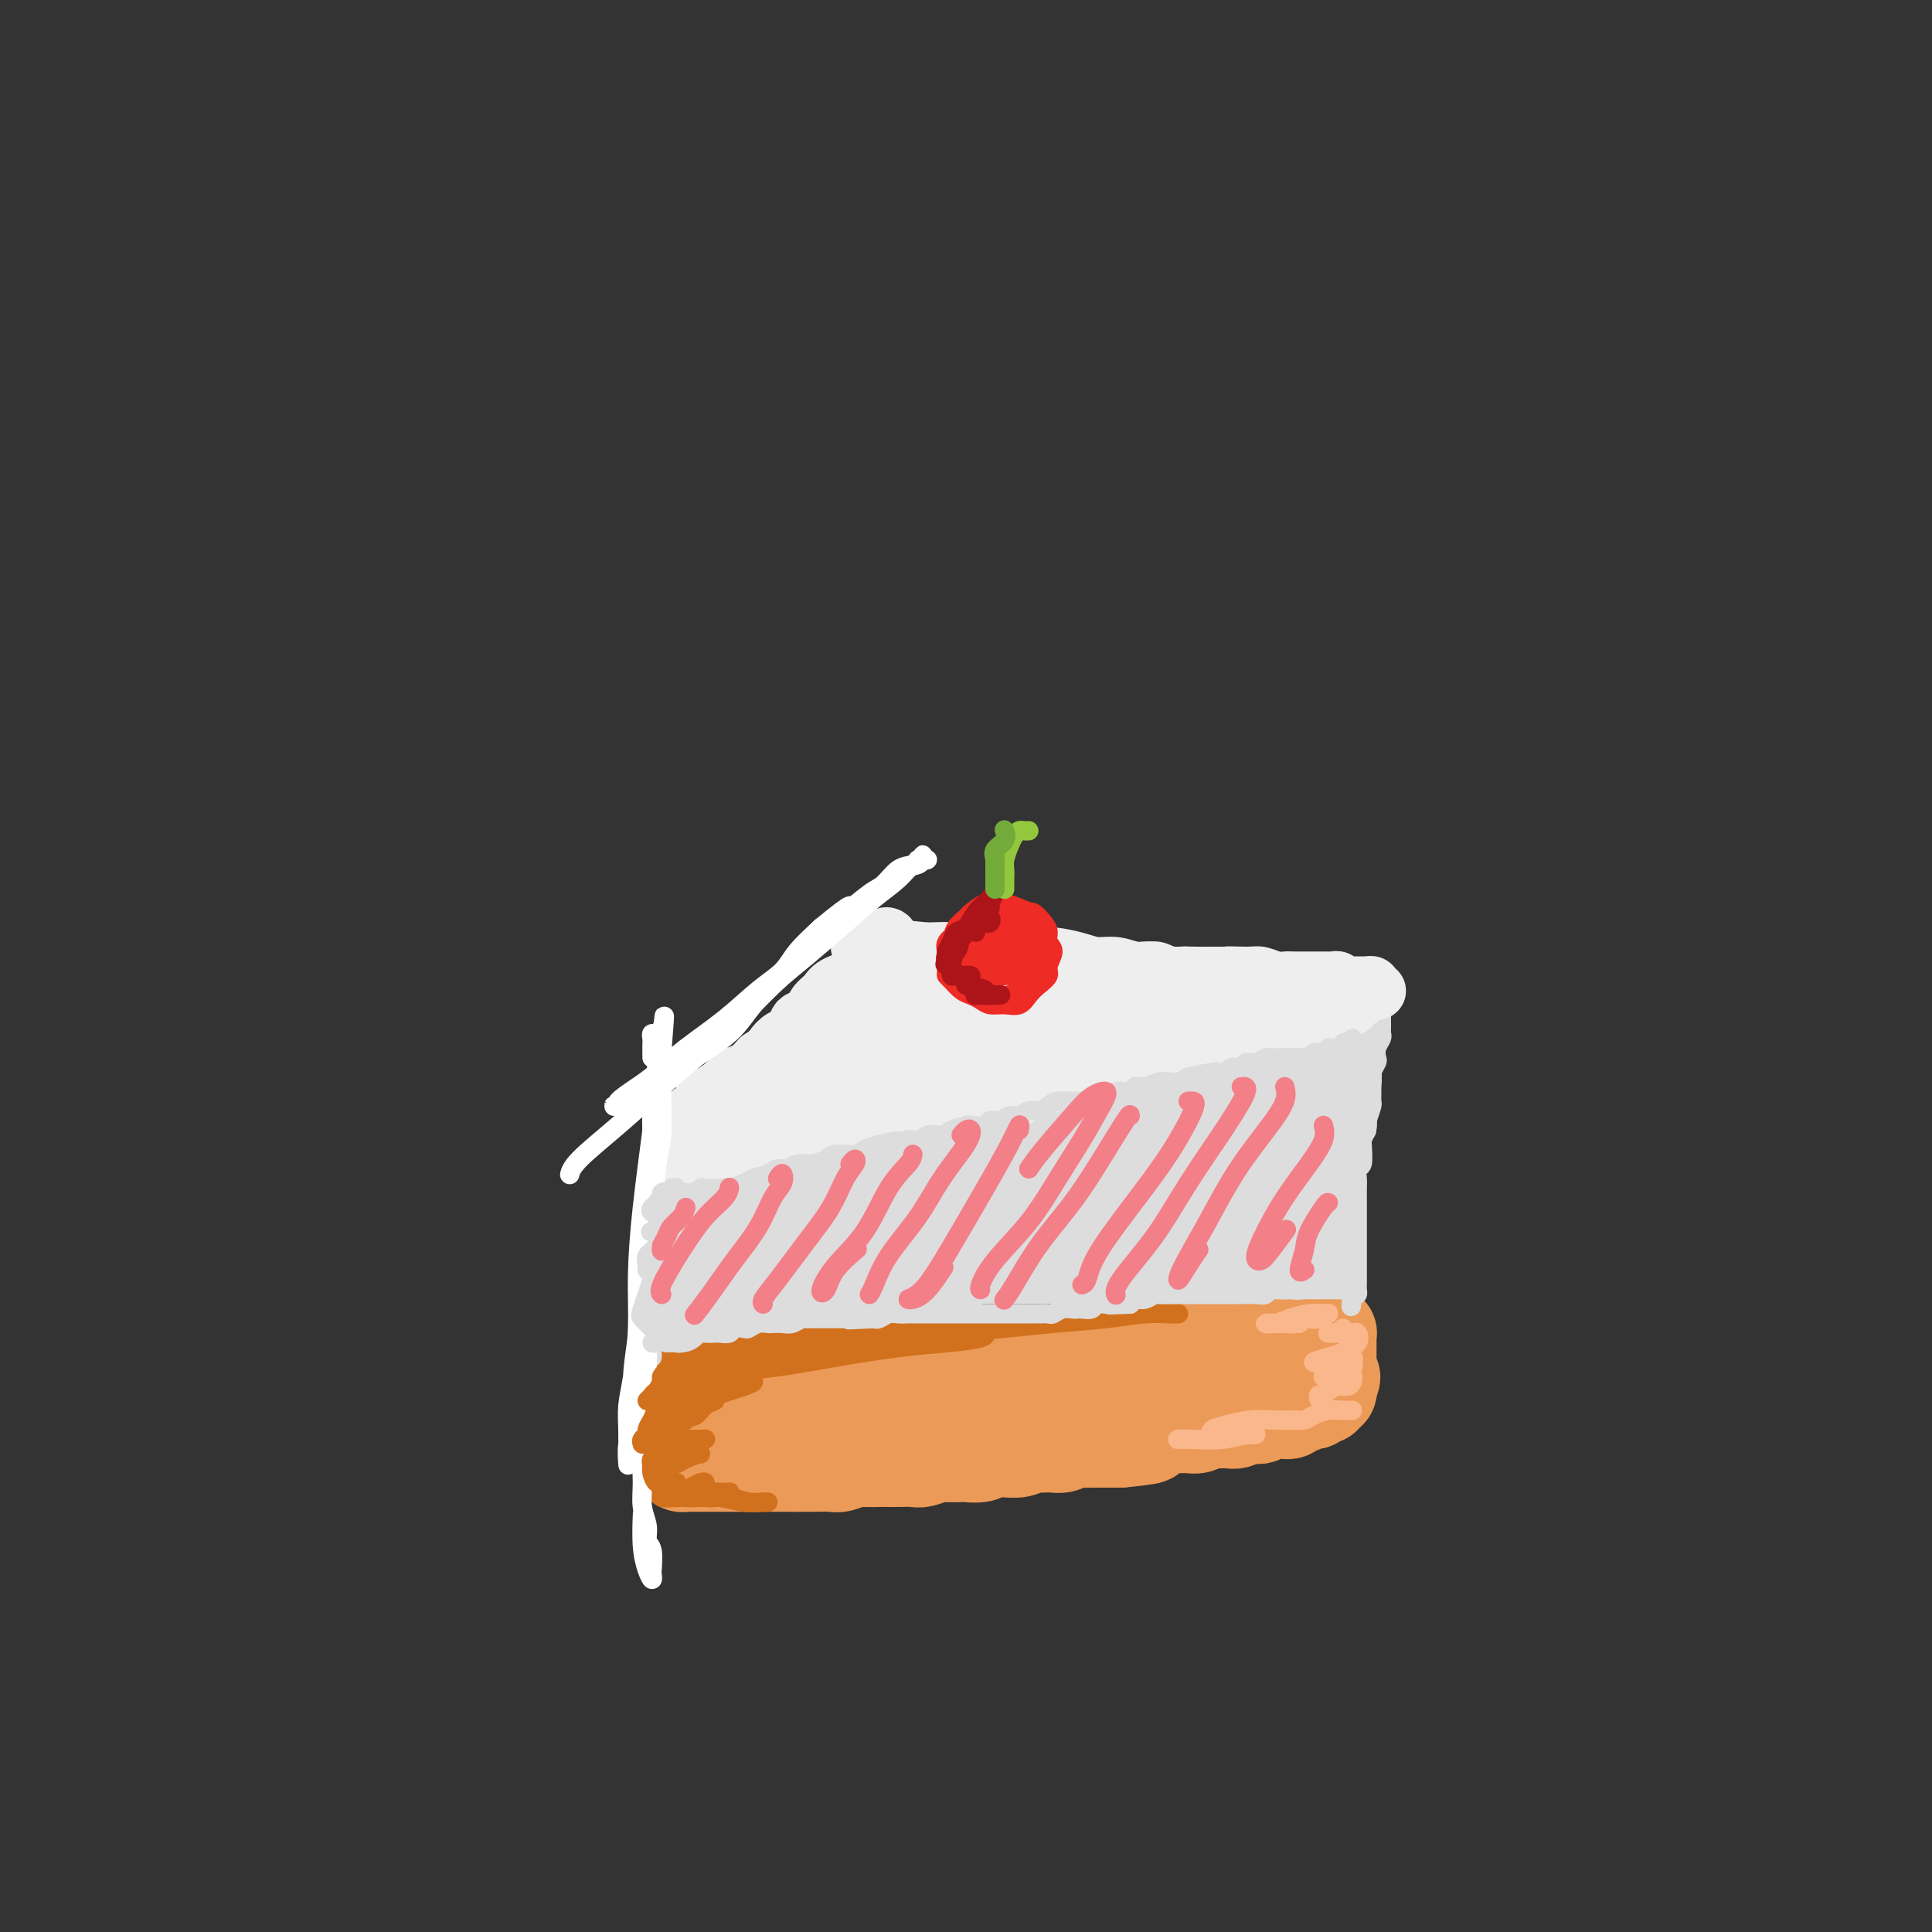 <svg viewBox='0 0 400 400' version='1.1' xmlns='http://www.w3.org/2000/svg' xmlns:xlink='http://www.w3.org/1999/xlink'><rect x="0" y="0" width="400" height="400" fill="#333333" stroke="none"/><g fill='none' stroke='rgb(236,154,87)' stroke-width='20' stroke-linecap='round' stroke-linejoin='round'><path d='M143,285c-0.030,-0.120 -0.061,-0.239 0,0c0.061,0.239 0.212,0.838 0,1c-0.212,0.162 -0.789,-0.111 -1,0c-0.211,0.111 -0.057,0.606 0,1c0.057,0.394 0.015,0.687 0,1c-0.015,0.313 -0.004,0.647 0,1c0.004,0.353 0.001,0.727 0,1c-0.001,0.273 -0.001,0.445 0,1c0.001,0.555 0.001,1.492 0,2c-0.001,0.508 -0.004,0.588 0,1c0.004,0.412 0.015,1.157 0,2c-0.015,0.843 -0.056,1.784 0,2c0.056,0.216 0.210,-0.292 0,0c-0.210,0.292 -0.784,1.385 -1,2c-0.216,0.615 -0.073,0.753 0,1c0.073,0.247 0.075,0.602 0,1c-0.075,0.398 -0.229,0.839 0,1c0.229,0.161 0.839,0.043 1,0c0.161,-0.043 -0.126,-0.012 0,0c0.126,0.012 0.666,0.003 1,0c0.334,-0.003 0.460,-0.001 1,0c0.540,0.001 1.492,0.000 2,0c0.508,-0.000 0.573,-0.000 1,0c0.427,0.000 1.215,0.000 2,0c0.785,-0.000 1.565,-0.000 2,0c0.435,0.000 0.525,0.000 1,0c0.475,-0.000 1.334,-0.000 2,0c0.666,0.000 1.137,0.000 2,0c0.863,-0.000 2.118,-0.000 3,0c0.882,0.000 1.391,0.000 2,0c0.609,-0.000 1.317,-0.000 2,0c0.683,0.000 1.342,0.000 2,0'/><path d='M165,303c3.778,-0.001 2.224,-0.004 2,0c-0.224,0.004 0.884,0.015 2,0c1.116,-0.015 2.242,-0.057 3,0c0.758,0.057 1.148,0.211 2,0c0.852,-0.211 2.167,-0.789 3,-1c0.833,-0.211 1.186,-0.057 2,0c0.814,0.057 2.090,0.016 3,0c0.910,-0.016 1.455,-0.008 2,0c0.545,0.008 1.089,0.016 2,0c0.911,-0.016 2.188,-0.057 3,0c0.812,0.057 1.157,0.211 2,0c0.843,-0.211 2.183,-0.788 3,-1c0.817,-0.212 1.110,-0.061 2,0c0.890,0.061 2.375,0.030 3,0c0.625,-0.030 0.389,-0.061 1,0c0.611,0.061 2.068,0.214 3,0c0.932,-0.214 1.339,-0.793 2,-1c0.661,-0.207 1.575,-0.041 2,0c0.425,0.041 0.359,-0.041 1,0c0.641,0.041 1.988,0.207 3,0c1.012,-0.207 1.689,-0.786 2,-1c0.311,-0.214 0.257,-0.061 1,0c0.743,0.061 2.282,0.030 3,0c0.718,-0.030 0.615,-0.061 1,0c0.385,0.061 1.258,0.212 2,0c0.742,-0.212 1.354,-0.789 2,-1c0.646,-0.211 1.328,-0.057 2,0c0.672,0.057 1.335,0.015 2,0c0.665,-0.015 1.333,-0.004 2,0c0.667,0.004 1.333,0.001 2,0c0.667,-0.001 1.333,-0.001 2,0'/><path d='M232,298c10.740,-1.012 4.089,-1.042 2,-1c-2.089,0.042 0.385,0.154 2,0c1.615,-0.154 2.372,-0.576 3,-1c0.628,-0.424 1.127,-0.849 2,-1c0.873,-0.151 2.121,-0.026 3,0c0.879,0.026 1.390,-0.046 2,0c0.610,0.046 1.319,0.209 2,0c0.681,-0.209 1.333,-0.792 2,-1c0.667,-0.208 1.347,-0.042 2,0c0.653,0.042 1.278,-0.040 2,0c0.722,0.040 1.542,0.203 2,0c0.458,-0.203 0.556,-0.772 1,-1c0.444,-0.228 1.236,-0.113 2,0c0.764,0.113 1.500,0.226 2,0c0.500,-0.226 0.764,-0.792 1,-1c0.236,-0.208 0.444,-0.060 1,0c0.556,0.060 1.458,0.031 2,0c0.542,-0.031 0.723,-0.065 1,0c0.277,0.065 0.652,0.227 1,0c0.348,-0.227 0.671,-0.844 1,-1c0.329,-0.156 0.665,0.150 1,0c0.335,-0.150 0.668,-0.757 1,-1c0.332,-0.243 0.662,-0.122 1,0c0.338,0.122 0.683,0.244 1,0c0.317,-0.244 0.607,-0.853 1,-1c0.393,-0.147 0.890,0.168 1,0c0.110,-0.168 -0.166,-0.818 0,-1c0.166,-0.182 0.776,0.105 1,0c0.224,-0.105 0.064,-0.601 0,-1c-0.064,-0.399 -0.032,-0.699 0,-1'/><path d='M275,286c1.547,-1.167 0.415,-1.086 0,-1c-0.415,0.086 -0.111,0.177 0,0c0.111,-0.177 0.030,-0.621 0,-1c-0.030,-0.379 -0.008,-0.693 0,-1c0.008,-0.307 0.002,-0.607 0,-1c-0.002,-0.393 -0.001,-0.879 0,-1c0.001,-0.121 0.000,0.122 0,0c-0.000,-0.122 0.000,-0.611 0,-1c-0.000,-0.389 -0.000,-0.679 0,-1c0.000,-0.321 0.001,-0.675 0,-1c-0.001,-0.325 -0.004,-0.623 0,-1c0.004,-0.377 0.013,-0.833 0,-1c-0.013,-0.167 -0.050,-0.045 0,0c0.050,0.045 0.186,0.012 0,0c-0.186,-0.012 -0.693,-0.003 -1,0c-0.307,0.003 -0.415,0.001 -1,0c-0.585,-0.001 -1.649,-0.000 -2,0c-0.351,0.000 0.009,0.000 0,0c-0.009,-0.000 -0.386,-0.000 -1,0c-0.614,0.000 -1.463,0.000 -2,0c-0.537,-0.000 -0.760,-0.000 -1,0c-0.240,0.000 -0.497,0.000 -1,0c-0.503,-0.000 -1.251,-0.000 -2,0'/><path d='M264,276c-2.140,0.072 -1.991,0.751 -2,1c-0.009,0.249 -0.176,0.067 -1,0c-0.824,-0.067 -2.303,-0.019 -3,0c-0.697,0.019 -0.610,0.009 -1,0c-0.390,-0.009 -1.255,-0.018 -2,0c-0.745,0.018 -1.368,0.061 -2,0c-0.632,-0.061 -1.273,-0.227 -2,0c-0.727,0.227 -1.541,0.845 -2,1c-0.459,0.155 -0.564,-0.154 -1,0c-0.436,0.154 -1.205,0.772 -2,1c-0.795,0.228 -1.616,0.065 -2,0c-0.384,-0.065 -0.329,-0.032 -1,0c-0.671,0.032 -2.066,0.061 -3,0c-0.934,-0.061 -1.405,-0.214 -2,0c-0.595,0.214 -1.314,0.793 -2,1c-0.686,0.207 -1.337,0.041 -2,0c-0.663,-0.041 -1.336,0.041 -2,0c-0.664,-0.041 -1.317,-0.207 -2,0c-0.683,0.207 -1.394,0.788 -2,1c-0.606,0.212 -1.106,0.057 -2,0c-0.894,-0.057 -2.183,-0.016 -3,0c-0.817,0.016 -1.163,0.008 -2,0c-0.837,-0.008 -2.164,-0.016 -3,0c-0.836,0.016 -1.181,0.057 -2,0c-0.819,-0.057 -2.111,-0.212 -3,0c-0.889,0.212 -1.374,0.793 -2,1c-0.626,0.207 -1.391,0.042 -2,0c-0.609,-0.042 -1.060,0.040 -2,0c-0.940,-0.040 -2.368,-0.203 -3,0c-0.632,0.203 -0.466,0.772 -1,1c-0.534,0.228 -1.767,0.114 -3,0'/><path d='M200,283c-10.253,1.078 -3.887,0.274 -2,0c1.887,-0.274 -0.705,-0.017 -2,0c-1.295,0.017 -1.292,-0.206 -2,0c-0.708,0.206 -2.128,0.840 -3,1c-0.872,0.160 -1.196,-0.153 -2,0c-0.804,0.153 -2.087,0.773 -3,1c-0.913,0.227 -1.457,0.060 -2,0c-0.543,-0.060 -1.085,-0.012 -2,0c-0.915,0.012 -2.203,-0.011 -3,0c-0.797,0.011 -1.104,0.054 -2,0c-0.896,-0.054 -2.380,-0.207 -3,0c-0.620,0.207 -0.377,0.773 -1,1c-0.623,0.227 -2.111,0.113 -3,0c-0.889,-0.113 -1.179,-0.226 -2,0c-0.821,0.226 -2.173,0.793 -3,1c-0.827,0.207 -1.128,0.056 -2,0c-0.872,-0.056 -2.316,-0.016 -3,0c-0.684,0.016 -0.607,0.008 -1,0c-0.393,-0.008 -1.256,-0.016 -2,0c-0.744,0.016 -1.368,0.057 -2,0c-0.632,-0.057 -1.273,-0.211 -2,0c-0.727,0.211 -1.539,0.788 -2,1c-0.461,0.212 -0.571,0.061 -1,0c-0.429,-0.061 -1.178,-0.030 -2,0c-0.822,0.030 -1.718,0.061 -2,0c-0.282,-0.061 0.048,-0.212 0,0c-0.048,0.212 -0.474,0.788 -1,1c-0.526,0.212 -1.150,0.061 -1,0c0.150,-0.061 1.075,-0.030 2,0'/><path d='M146,289c-8.032,0.868 -1.113,0.036 2,0c3.113,-0.036 2.419,0.722 3,1c0.581,0.278 2.436,0.074 4,0c1.564,-0.074 2.836,-0.020 4,0c1.164,0.020 2.219,0.005 3,0c0.781,-0.005 1.287,-0.001 2,0c0.713,0.001 1.632,0.000 2,0c0.368,-0.000 0.184,-0.000 0,0'/></g>
<g fill='none' stroke='rgb(210,113,29)' stroke-width='4' stroke-linecap='round' stroke-linejoin='round'><path d='M140,280c0.930,0.000 1.860,0.001 3,0c1.140,-0.001 2.489,-0.003 4,0c1.511,0.003 3.185,0.011 5,0c1.815,-0.011 3.771,-0.041 6,0c2.229,0.041 4.731,0.155 7,0c2.269,-0.155 4.305,-0.577 6,-1c1.695,-0.423 3.048,-0.845 4,-1c0.952,-0.155 1.502,-0.041 2,0c0.498,0.041 0.945,0.011 1,0c0.055,-0.011 -0.283,-0.003 -1,0c-0.717,0.003 -1.814,-0.000 -3,0c-1.186,0.000 -2.463,0.004 -4,0c-1.537,-0.004 -3.336,-0.015 -5,0c-1.664,0.015 -3.193,0.057 -5,0c-1.807,-0.057 -3.893,-0.211 -6,0c-2.107,0.211 -4.236,0.788 -6,1c-1.764,0.212 -3.165,0.058 -4,0c-0.835,-0.058 -1.105,-0.018 -1,0c0.105,0.018 0.583,0.016 1,0c0.417,-0.016 0.771,-0.047 2,0c1.229,0.047 3.333,0.170 5,0c1.667,-0.170 2.897,-0.634 5,-1c2.103,-0.366 5.080,-0.634 8,-1c2.920,-0.366 5.784,-0.831 8,-1c2.216,-0.169 3.784,-0.042 5,0c1.216,0.042 2.078,0.000 2,0c-0.078,-0.000 -1.098,0.041 -2,0c-0.902,-0.041 -1.685,-0.166 -3,0c-1.315,0.166 -3.162,0.622 -5,1c-1.838,0.378 -3.668,0.680 -6,1c-2.332,0.320 -5.166,0.660 -8,1'/><path d='M155,279c-5.124,0.916 -6.934,1.706 -9,2c-2.066,0.294 -4.388,0.093 -6,0c-1.612,-0.093 -2.515,-0.076 -3,0c-0.485,0.076 -0.552,0.213 0,0c0.552,-0.213 1.723,-0.775 3,-1c1.277,-0.225 2.661,-0.112 4,0c1.339,0.112 2.633,0.222 4,0c1.367,-0.222 2.806,-0.778 4,-1c1.194,-0.222 2.144,-0.112 3,0c0.856,0.112 1.620,0.225 2,0c0.380,-0.225 0.376,-0.789 0,-1c-0.376,-0.211 -1.125,-0.068 -2,0c-0.875,0.068 -1.878,0.060 -3,0c-1.122,-0.060 -2.365,-0.174 -4,0c-1.635,0.174 -3.662,0.636 -5,1c-1.338,0.364 -1.988,0.630 -3,1c-1.012,0.370 -2.387,0.844 -3,1c-0.613,0.156 -0.463,-0.006 0,0c0.463,0.006 1.239,0.181 2,0c0.761,-0.181 1.509,-0.718 2,-1c0.491,-0.282 0.727,-0.310 1,0c0.273,0.310 0.583,0.960 0,1c-0.583,0.040 -2.060,-0.528 -3,0c-0.940,0.528 -1.345,2.152 -2,3c-0.655,0.848 -1.561,0.921 -2,1c-0.439,0.079 -0.411,0.166 0,0c0.411,-0.166 1.206,-0.583 2,-1'/><path d='M137,284c-0.350,0.604 1.776,-0.385 3,-1c1.224,-0.615 1.547,-0.856 2,-1c0.453,-0.144 1.037,-0.193 1,0c-0.037,0.193 -0.694,0.626 -1,1c-0.306,0.374 -0.262,0.690 -1,1c-0.738,0.310 -2.260,0.615 -3,1c-0.740,0.385 -0.699,0.849 -1,1c-0.301,0.151 -0.946,-0.012 -1,0c-0.054,0.012 0.482,0.198 1,0c0.518,-0.198 1.019,-0.779 2,-1c0.981,-0.221 2.441,-0.080 3,0c0.559,0.080 0.218,0.099 0,0c-0.218,-0.099 -0.312,-0.317 -1,0c-0.688,0.317 -1.971,1.167 -3,2c-1.029,0.833 -1.804,1.647 -2,2c-0.196,0.353 0.187,0.245 1,0c0.813,-0.245 2.058,-0.627 3,-1c0.942,-0.373 1.583,-0.738 2,-1c0.417,-0.262 0.609,-0.420 0,0c-0.609,0.420 -2.020,1.420 -3,2c-0.980,0.580 -1.531,0.742 -2,1c-0.469,0.258 -0.857,0.614 -1,1c-0.143,0.386 -0.041,0.802 0,1c0.041,0.198 0.021,0.177 1,0c0.979,-0.177 2.956,-0.509 4,-1c1.044,-0.491 1.155,-1.140 1,-1c-0.155,0.140 -0.578,1.070 -1,2'/><path d='M141,292c-0.245,0.717 -2.859,1.510 -4,2c-1.141,0.490 -0.810,0.677 -1,1c-0.190,0.323 -0.900,0.780 -1,1c-0.100,0.220 0.409,0.202 1,0c0.591,-0.202 1.264,-0.588 2,-1c0.736,-0.412 1.534,-0.850 2,-1c0.466,-0.150 0.598,-0.011 1,0c0.402,0.011 1.073,-0.105 1,0c-0.073,0.105 -0.891,0.433 -2,1c-1.109,0.567 -2.508,1.374 -3,2c-0.492,0.626 -0.075,1.069 0,1c0.075,-0.069 -0.190,-0.652 0,-1c0.190,-0.348 0.835,-0.461 1,-1c0.165,-0.539 -0.151,-1.503 0,-2c0.151,-0.497 0.770,-0.527 1,-1c0.230,-0.473 0.073,-1.389 0,-2c-0.073,-0.611 -0.061,-0.915 0,-1c0.061,-0.085 0.171,0.051 0,0c-0.171,-0.051 -0.624,-0.288 -1,0c-0.376,0.288 -0.676,1.101 -1,2c-0.324,0.899 -0.674,1.884 -1,3c-0.326,1.116 -0.630,2.362 -1,3c-0.370,0.638 -0.807,0.669 -1,1c-0.193,0.331 -0.143,0.962 0,1c0.143,0.038 0.379,-0.515 1,-1c0.621,-0.485 1.629,-0.900 2,-1c0.371,-0.100 0.106,0.114 0,0c-0.106,-0.114 -0.053,-0.557 0,-1'/><path d='M137,297c-0.575,0.843 -0.011,0.450 0,1c0.011,0.550 -0.530,2.043 -1,3c-0.470,0.957 -0.868,1.379 -1,2c-0.132,0.621 0.003,1.441 0,2c-0.003,0.559 -0.145,0.858 0,1c0.145,0.142 0.576,0.127 1,0c0.424,-0.127 0.842,-0.368 1,-1c0.158,-0.632 0.057,-1.656 0,-2c-0.057,-0.344 -0.069,-0.009 0,0c0.069,0.009 0.220,-0.308 0,0c-0.220,0.308 -0.809,1.242 -1,2c-0.191,0.758 0.018,1.339 0,2c-0.018,0.661 -0.261,1.403 0,2c0.261,0.597 1.027,1.049 2,1c0.973,-0.049 2.153,-0.599 3,-1c0.847,-0.401 1.359,-0.654 2,-1c0.641,-0.346 1.410,-0.786 2,-1c0.590,-0.214 1.002,-0.201 1,0c-0.002,0.201 -0.419,0.589 -1,1c-0.581,0.411 -1.326,0.846 -2,1c-0.674,0.154 -1.278,0.027 -2,0c-0.722,-0.027 -1.561,0.046 -2,0c-0.439,-0.046 -0.477,-0.211 -1,0c-0.523,0.211 -1.532,0.799 -1,1c0.532,0.201 2.605,0.016 4,0c1.395,-0.016 2.113,0.138 3,0c0.887,-0.138 1.944,-0.569 3,-1'/><path d='M147,309c1.968,-0.138 2.387,0.015 3,0c0.613,-0.015 1.419,-0.200 1,0c-0.419,0.200 -2.064,0.786 -3,1c-0.936,0.214 -1.163,0.057 -2,0c-0.837,-0.057 -2.282,-0.015 -3,0c-0.718,0.015 -0.707,0.003 -1,0c-0.293,-0.003 -0.890,0.003 -1,0c-0.110,-0.003 0.268,-0.015 1,0c0.732,0.015 1.818,0.057 3,0c1.182,-0.057 2.459,-0.212 4,0c1.541,0.212 3.347,0.790 5,1c1.653,0.210 3.153,0.052 4,0c0.847,-0.052 1.042,0.001 1,0c-0.042,-0.001 -0.322,-0.055 -1,0c-0.678,0.055 -1.756,0.221 -3,0c-1.244,-0.221 -2.654,-0.829 -4,-1c-1.346,-0.171 -2.627,0.094 -4,0c-1.373,-0.094 -2.838,-0.546 -4,-1c-1.162,-0.454 -2.021,-0.908 -3,-1c-0.979,-0.092 -2.077,0.179 -3,0c-0.923,-0.179 -1.669,-0.808 -2,-1c-0.331,-0.192 -0.245,0.055 0,0c0.245,-0.055 0.651,-0.410 1,-1c0.349,-0.590 0.642,-1.416 1,-2c0.358,-0.584 0.781,-0.927 1,-1c0.219,-0.073 0.234,0.125 1,0c0.766,-0.125 2.283,-0.572 3,-1c0.717,-0.428 0.633,-0.837 1,-1c0.367,-0.163 1.183,-0.082 2,0'/><path d='M145,301c0.635,-0.299 -1.777,0.452 -3,1c-1.223,0.548 -1.257,0.891 -2,1c-0.743,0.109 -2.194,-0.016 -3,0c-0.806,0.016 -0.968,0.172 -1,0c-0.032,-0.172 0.067,-0.673 1,-1c0.933,-0.327 2.699,-0.480 4,-1c1.301,-0.520 2.136,-1.407 3,-2c0.864,-0.593 1.756,-0.891 2,-1c0.244,-0.109 -0.159,-0.028 -1,0c-0.841,0.028 -2.119,0.002 -3,0c-0.881,-0.002 -1.366,0.021 -2,0c-0.634,-0.021 -1.418,-0.085 -2,0c-0.582,0.085 -0.964,0.318 -1,0c-0.036,-0.318 0.274,-1.186 1,-2c0.726,-0.814 1.870,-1.574 3,-2c1.130,-0.426 2.247,-0.516 3,-1c0.753,-0.484 1.144,-1.360 2,-2c0.856,-0.640 2.178,-1.044 2,-1c-0.178,0.044 -1.857,0.534 -3,1c-1.143,0.466 -1.750,0.907 -3,1c-1.250,0.093 -3.145,-0.163 -4,0c-0.855,0.163 -0.672,0.745 -1,1c-0.328,0.255 -1.168,0.184 -1,0c0.168,-0.184 1.344,-0.482 3,-1c1.656,-0.518 3.792,-1.255 6,-2c2.208,-0.745 4.488,-1.499 6,-2c1.512,-0.501 2.256,-0.751 3,-1'/><path d='M154,287c2.876,-1.005 2.067,-1.017 1,-1c-1.067,0.017 -2.390,0.061 -4,0c-1.610,-0.061 -3.507,-0.229 -5,0c-1.493,0.229 -2.583,0.854 -4,1c-1.417,0.146 -3.162,-0.187 -4,0c-0.838,0.187 -0.768,0.895 -1,1c-0.232,0.105 -0.767,-0.391 0,-1c0.767,-0.609 2.836,-1.329 5,-2c2.164,-0.671 4.423,-1.292 7,-2c2.577,-0.708 5.472,-1.503 8,-2c2.528,-0.497 4.688,-0.695 6,-1c1.312,-0.305 1.775,-0.716 2,-1c0.225,-0.284 0.212,-0.440 -1,0c-1.212,0.440 -3.622,1.476 -6,2c-2.378,0.524 -4.724,0.534 -7,1c-2.276,0.466 -4.482,1.386 -7,2c-2.518,0.614 -5.347,0.922 -7,1c-1.653,0.078 -2.128,-0.073 -2,0c0.128,0.073 0.861,0.370 2,0c1.139,-0.370 2.685,-1.408 5,-2c2.315,-0.592 5.398,-0.736 9,-1c3.602,-0.264 7.721,-0.646 12,-1c4.279,-0.354 8.716,-0.680 12,-1c3.284,-0.320 5.413,-0.632 7,-1c1.587,-0.368 2.631,-0.790 3,-1c0.369,-0.210 0.061,-0.208 -1,0c-1.061,0.208 -2.875,0.622 -5,1c-2.125,0.378 -4.559,0.720 -7,1c-2.441,0.280 -4.888,0.498 -8,1c-3.112,0.502 -6.889,1.286 -10,2c-3.111,0.714 -5.555,1.357 -8,2'/><path d='M146,285c-6.749,1.069 -4.121,0.242 -3,0c1.121,-0.242 0.736,0.100 2,0c1.264,-0.100 4.176,-0.643 7,-1c2.824,-0.357 5.559,-0.529 9,-1c3.441,-0.471 7.588,-1.240 12,-2c4.412,-0.760 9.091,-1.510 13,-2c3.909,-0.490 7.049,-0.721 10,-1c2.951,-0.279 5.713,-0.608 7,-1c1.287,-0.392 1.100,-0.848 1,-1c-0.100,-0.152 -0.113,-0.000 -1,0c-0.887,0.000 -2.646,-0.151 -5,0c-2.354,0.151 -5.302,0.605 -8,1c-2.698,0.395 -5.148,0.733 -8,1c-2.852,0.267 -6.108,0.465 -10,1c-3.892,0.535 -8.421,1.407 -12,2c-3.579,0.593 -6.208,0.907 -8,1c-1.792,0.093 -2.747,-0.033 -3,0c-0.253,0.033 0.196,0.227 1,0c0.804,-0.227 1.964,-0.873 4,-1c2.036,-0.127 4.948,0.265 8,0c3.052,-0.265 6.244,-1.189 10,-2c3.756,-0.811 8.075,-1.510 12,-2c3.925,-0.490 7.457,-0.772 11,-1c3.543,-0.228 7.096,-0.401 10,-1c2.904,-0.599 5.158,-1.624 7,-2c1.842,-0.376 3.271,-0.101 4,0c0.729,0.101 0.759,0.030 1,0c0.241,-0.030 0.693,-0.018 0,0c-0.693,0.018 -2.533,0.043 -4,0c-1.467,-0.043 -2.562,-0.155 -4,0c-1.438,0.155 -3.219,0.578 -5,1'/><path d='M204,274c-2.745,0.047 -3.609,-0.335 -6,0c-2.391,0.335 -6.311,1.386 -10,2c-3.689,0.614 -7.146,0.791 -11,1c-3.854,0.209 -8.103,0.449 -11,1c-2.897,0.551 -4.442,1.413 -6,2c-1.558,0.587 -3.129,0.898 -5,1c-1.871,0.102 -4.040,-0.004 -4,0c0.040,0.004 2.291,0.117 4,0c1.709,-0.117 2.876,-0.465 5,-1c2.124,-0.535 5.204,-1.256 8,-2c2.796,-0.744 5.307,-1.509 9,-2c3.693,-0.491 8.570,-0.706 13,-1c4.430,-0.294 8.415,-0.667 12,-1c3.585,-0.333 6.771,-0.625 10,-1c3.229,-0.375 6.503,-0.833 9,-1c2.497,-0.167 4.219,-0.045 6,0c1.781,0.045 3.622,0.012 5,0c1.378,-0.012 2.293,-0.004 3,0c0.707,0.004 1.207,0.004 1,0c-0.207,-0.004 -1.120,-0.014 -2,0c-0.880,0.014 -1.727,0.050 -3,0c-1.273,-0.050 -2.972,-0.186 -5,0c-2.028,0.186 -4.383,0.694 -7,1c-2.617,0.306 -5.494,0.411 -9,1c-3.506,0.589 -7.641,1.660 -11,2c-3.359,0.340 -5.942,-0.053 -8,0c-2.058,0.053 -3.593,0.553 -5,1c-1.407,0.447 -2.688,0.842 -3,1c-0.312,0.158 0.344,0.079 1,0'/><path d='M184,278c-7.097,0.750 0.661,-0.376 5,-1c4.339,-0.624 5.258,-0.745 8,-1c2.742,-0.255 7.308,-0.643 11,-1c3.692,-0.357 6.510,-0.684 10,-1c3.490,-0.316 7.654,-0.621 11,-1c3.346,-0.379 5.876,-0.834 8,-1c2.124,-0.166 3.841,-0.045 5,0c1.159,0.045 1.760,0.013 2,0c0.240,-0.013 0.120,-0.006 0,0'/></g>
<g fill='none' stroke='rgb(251,183,140)' stroke-width='4' stroke-linecap='round' stroke-linejoin='round'><path d='M266,274c-0.575,0.006 -1.151,0.012 -2,0c-0.849,-0.012 -1.973,-0.041 -2,0c-0.027,0.041 1.042,0.154 2,0c0.958,-0.154 1.806,-0.573 3,-1c1.194,-0.427 2.736,-0.860 4,-1c1.264,-0.140 2.252,0.014 3,0c0.748,-0.014 1.257,-0.196 1,0c-0.257,0.196 -1.282,0.771 -2,1c-0.718,0.229 -1.131,0.114 -2,0c-0.869,-0.114 -2.194,-0.227 -3,0c-0.806,0.227 -1.092,0.793 -1,1c0.092,0.207 0.563,0.056 1,0c0.437,-0.056 0.839,-0.016 1,0c0.161,0.016 0.080,0.008 0,0'/><path d='M278,275c0.097,0.423 0.193,0.845 0,1c-0.193,0.155 -0.676,0.042 -1,0c-0.324,-0.042 -0.490,-0.013 -1,0c-0.510,0.013 -1.364,0.009 -1,0c0.364,-0.009 1.945,-0.024 3,0c1.055,0.024 1.585,0.086 2,0c0.415,-0.086 0.715,-0.321 1,0c0.285,0.321 0.555,1.197 0,2c-0.555,0.803 -1.934,1.532 -3,2c-1.066,0.468 -1.819,0.675 -3,1c-1.181,0.325 -2.790,0.770 -3,1c-0.210,0.230 0.980,0.247 2,0c1.020,-0.247 1.872,-0.756 3,-1c1.128,-0.244 2.533,-0.223 3,0c0.467,0.223 -0.003,0.647 0,1c0.003,0.353 0.480,0.634 0,1c-0.480,0.366 -1.917,0.816 -3,1c-1.083,0.184 -1.812,0.102 -2,0c-0.188,-0.102 0.164,-0.223 0,0c-0.164,0.223 -0.843,0.791 -1,1c-0.157,0.209 0.207,0.059 1,0c0.793,-0.059 2.014,-0.026 3,0c0.986,0.026 1.737,0.045 2,0c0.263,-0.045 0.039,-0.153 0,0c-0.039,0.153 0.105,0.566 0,1c-0.105,0.434 -0.461,0.890 -1,1c-0.539,0.110 -1.260,-0.124 -2,0c-0.740,0.124 -1.497,0.607 -2,1c-0.503,0.393 -0.751,0.697 -1,1'/><path d='M274,289c-1.156,1.244 -1.044,0.356 -1,0c0.044,-0.356 0.022,-0.178 0,0'/><path d='M280,292c-0.583,0.022 -1.166,0.044 -2,0c-0.834,-0.044 -1.919,-0.155 -3,0c-1.081,0.155 -2.157,0.577 -3,1c-0.843,0.423 -1.453,0.849 -2,1c-0.547,0.151 -1.029,0.029 -2,0c-0.971,-0.029 -2.429,0.034 -4,0c-1.571,-0.034 -3.254,-0.167 -5,0c-1.746,0.167 -3.556,0.633 -5,1c-1.444,0.367 -2.522,0.634 -3,1c-0.478,0.366 -0.356,0.829 0,1c0.356,0.171 0.947,0.050 2,0c1.053,-0.050 2.567,-0.027 4,0c1.433,0.027 2.783,0.060 3,0c0.217,-0.060 -0.699,-0.212 -2,0c-1.301,0.212 -2.988,0.789 -5,1c-2.012,0.211 -4.349,0.057 -6,0c-1.651,-0.057 -2.614,-0.016 -3,0c-0.386,0.016 -0.193,0.008 0,0'/></g>
<g fill='none' stroke='rgb(221,221,221)' stroke-width='4' stroke-linecap='round' stroke-linejoin='round'><path d='M134,278c0.022,-0.390 0.043,-0.781 0,-1c-0.043,-0.219 -0.151,-0.267 0,-1c0.151,-0.733 0.563,-2.150 1,-3c0.437,-0.850 0.901,-1.133 1,-2c0.099,-0.867 -0.167,-2.318 0,-3c0.167,-0.682 0.767,-0.595 1,-1c0.233,-0.405 0.100,-1.304 0,-2c-0.100,-0.696 -0.167,-1.191 0,-2c0.167,-0.809 0.567,-1.932 1,-3c0.433,-1.068 0.900,-2.081 1,-3c0.100,-0.919 -0.166,-1.745 0,-3c0.166,-1.255 0.763,-2.941 1,-4c0.237,-1.059 0.115,-1.491 0,-2c-0.115,-0.509 -0.223,-1.094 0,-2c0.223,-0.906 0.778,-2.134 1,-3c0.222,-0.866 0.112,-1.369 0,-2c-0.112,-0.631 -0.226,-1.391 0,-2c0.226,-0.609 0.793,-1.067 1,-2c0.207,-0.933 0.056,-2.340 0,-3c-0.056,-0.660 -0.015,-0.574 0,-1c0.015,-0.426 0.005,-1.364 0,-2c-0.005,-0.636 -0.003,-0.970 0,-1c0.003,-0.030 0.008,0.245 0,1c-0.008,0.755 -0.029,1.992 0,3c0.029,1.008 0.109,1.788 0,3c-0.109,1.212 -0.408,2.855 -1,5c-0.592,2.145 -1.479,4.790 -2,7c-0.521,2.210 -0.676,3.984 -1,6c-0.324,2.016 -0.818,4.274 -1,6c-0.182,1.726 -0.052,2.922 0,4c0.052,1.078 0.026,2.039 0,3'/><path d='M137,268c-0.791,6.539 -0.268,4.386 0,4c0.268,-0.386 0.282,0.995 0,2c-0.282,1.005 -0.860,1.633 -1,2c-0.140,0.367 0.159,0.471 0,1c-0.159,0.529 -0.775,1.481 -1,2c-0.225,0.519 -0.057,0.605 0,1c0.057,0.395 0.005,1.099 0,1c-0.005,-0.099 0.037,-1.003 0,-2c-0.037,-0.997 -0.151,-2.088 0,-3c0.151,-0.912 0.569,-1.643 1,-3c0.431,-1.357 0.875,-3.338 1,-5c0.125,-1.662 -0.068,-3.004 0,-5c0.068,-1.996 0.396,-4.646 1,-7c0.604,-2.354 1.482,-4.411 2,-6c0.518,-1.589 0.674,-2.708 1,-4c0.326,-1.292 0.822,-2.755 1,-4c0.178,-1.245 0.038,-2.273 0,-3c-0.038,-0.727 0.027,-1.155 0,-2c-0.027,-0.845 -0.147,-2.107 0,-3c0.147,-0.893 0.562,-1.418 1,-2c0.438,-0.582 0.901,-1.220 1,-2c0.099,-0.780 -0.166,-1.701 0,-2c0.166,-0.299 0.763,0.025 1,0c0.237,-0.025 0.115,-0.399 0,-1c-0.115,-0.601 -0.224,-1.429 0,-2c0.224,-0.571 0.782,-0.885 1,-1c0.218,-0.115 0.097,-0.031 0,0c-0.097,0.031 -0.171,0.009 0,0c0.171,-0.009 0.585,-0.004 1,0'/><path d='M147,224c0.952,-1.543 0.831,-0.399 1,0c0.169,0.399 0.627,0.055 1,0c0.373,-0.055 0.661,0.181 1,0c0.339,-0.181 0.727,-0.780 1,-1c0.273,-0.220 0.429,-0.063 1,0c0.571,0.063 1.556,0.032 2,0c0.444,-0.032 0.345,-0.065 1,0c0.655,0.065 2.062,0.229 3,0c0.938,-0.229 1.405,-0.850 2,-1c0.595,-0.150 1.318,0.171 2,0c0.682,-0.171 1.322,-0.834 2,-1c0.678,-0.166 1.393,0.166 2,0c0.607,-0.166 1.106,-0.829 2,-1c0.894,-0.171 2.183,0.150 3,0c0.817,-0.150 1.163,-0.772 2,-1c0.837,-0.228 2.166,-0.061 3,0c0.834,0.061 1.172,0.017 2,0c0.828,-0.017 2.146,-0.008 3,0c0.854,0.008 1.244,0.016 2,0c0.756,-0.016 1.878,-0.056 3,0c1.122,0.056 2.244,0.207 3,0c0.756,-0.207 1.146,-0.772 2,-1c0.854,-0.228 2.171,-0.118 3,0c0.829,0.118 1.170,0.242 2,0c0.830,-0.242 2.148,-0.852 3,-1c0.852,-0.148 1.239,0.167 2,0c0.761,-0.167 1.897,-0.814 3,-1c1.103,-0.186 2.172,0.090 3,0c0.828,-0.090 1.414,-0.545 2,-1'/><path d='M209,215c9.905,-1.388 3.669,-0.358 2,0c-1.669,0.358 1.229,0.044 3,0c1.771,-0.044 2.416,0.181 3,0c0.584,-0.181 1.106,-0.767 2,-1c0.894,-0.233 2.160,-0.114 3,0c0.840,0.114 1.254,0.223 2,0c0.746,-0.223 1.823,-0.778 3,-1c1.177,-0.222 2.455,-0.112 3,0c0.545,0.112 0.359,0.227 1,0c0.641,-0.227 2.111,-0.797 3,-1c0.889,-0.203 1.197,-0.040 2,0c0.803,0.040 2.102,-0.042 3,0c0.898,0.042 1.394,0.207 2,0c0.606,-0.207 1.322,-0.788 2,-1c0.678,-0.212 1.319,-0.056 2,0c0.681,0.056 1.404,0.011 2,0c0.596,-0.011 1.066,0.011 2,0c0.934,-0.011 2.332,-0.054 3,0c0.668,0.054 0.607,0.207 1,0c0.393,-0.207 1.242,-0.773 2,-1c0.758,-0.227 1.425,-0.113 2,0c0.575,0.113 1.056,0.226 2,0c0.944,-0.226 2.350,-0.792 3,-1c0.650,-0.208 0.545,-0.060 1,0c0.455,0.060 1.469,0.030 2,0c0.531,-0.030 0.579,-0.061 1,0c0.421,0.061 1.215,0.212 2,0c0.785,-0.212 1.561,-0.789 2,-1c0.439,-0.211 0.541,-0.057 1,0c0.459,0.057 1.274,0.016 2,0c0.726,-0.016 1.363,-0.008 2,0'/><path d='M275,208c10.096,-1.099 2.335,-0.347 0,0c-2.335,0.347 0.754,0.289 2,0c1.246,-0.289 0.648,-0.810 1,-1c0.352,-0.190 1.653,-0.051 2,0c0.347,0.051 -0.262,0.014 0,0c0.262,-0.014 1.393,-0.005 2,0c0.607,0.005 0.688,0.004 1,0c0.312,-0.004 0.854,-0.012 1,0c0.146,0.012 -0.104,0.044 0,0c0.104,-0.044 0.564,-0.165 1,0c0.436,0.165 0.849,0.617 1,1c0.151,0.383 0.041,0.698 0,1c-0.041,0.302 -0.011,0.592 0,1c0.011,0.408 0.004,0.935 0,1c-0.004,0.065 -0.005,-0.331 0,0c0.005,0.331 0.015,1.388 0,2c-0.015,0.612 -0.056,0.779 0,1c0.056,0.221 0.207,0.497 0,1c-0.207,0.503 -0.774,1.234 -1,2c-0.226,0.766 -0.113,1.566 0,2c0.113,0.434 0.227,0.500 0,1c-0.227,0.500 -0.793,1.433 -1,2c-0.207,0.567 -0.055,0.766 0,1c0.055,0.234 0.012,0.502 0,1c-0.012,0.498 0.007,1.226 0,2c-0.007,0.774 -0.040,1.593 0,2c0.040,0.407 0.154,0.402 0,1c-0.154,0.598 -0.577,1.799 -1,3'/><path d='M283,232c-0.250,3.932 0.125,1.262 0,1c-0.125,-0.262 -0.752,1.883 -1,3c-0.248,1.117 -0.119,1.205 0,2c0.119,0.795 0.228,2.296 0,3c-0.228,0.704 -0.793,0.612 -1,1c-0.207,0.388 -0.055,1.255 0,2c0.055,0.745 0.015,1.368 0,2c-0.015,0.632 -0.004,1.272 0,2c0.004,0.728 0.001,1.542 0,2c-0.001,0.458 -0.000,0.560 0,1c0.000,0.440 0.000,1.218 0,2c-0.000,0.782 -0.000,1.568 0,2c0.000,0.432 0.000,0.511 0,1c-0.000,0.489 -0.000,1.388 0,2c0.000,0.612 0.000,0.937 0,1c-0.000,0.063 0.000,-0.137 0,0c-0.000,0.137 -0.000,0.610 0,1c0.000,0.390 0.000,0.696 0,1c-0.000,0.304 -0.000,0.606 0,1c0.000,0.394 0.000,0.879 0,1c-0.000,0.121 -0.000,-0.122 0,0c0.000,0.122 0.001,0.611 0,1c-0.001,0.389 -0.003,0.679 0,1c0.003,0.321 0.011,0.674 0,1c-0.011,0.326 -0.041,0.626 0,1c0.041,0.374 0.155,0.821 0,1c-0.155,0.179 -0.577,0.089 -1,0'/><path d='M280,268c-0.477,5.343 -0.168,0.700 0,-1c0.168,-1.700 0.195,-0.455 0,0c-0.195,0.455 -0.611,0.122 -1,0c-0.389,-0.122 -0.751,-0.033 -1,0c-0.249,0.033 -0.386,0.009 -1,0c-0.614,-0.009 -1.705,-0.002 -2,0c-0.295,0.002 0.206,0.001 0,0c-0.206,-0.001 -1.119,-0.000 -2,0c-0.881,0.000 -1.732,-0.000 -2,0c-0.268,0.000 0.045,0.000 0,0c-0.045,-0.000 -0.450,-0.001 -1,0c-0.550,0.001 -1.246,0.004 -2,0c-0.754,-0.004 -1.566,-0.015 -2,0c-0.434,0.015 -0.492,0.057 -1,0c-0.508,-0.057 -1.468,-0.211 -2,0c-0.532,0.211 -0.637,0.789 -1,1c-0.363,0.211 -0.985,0.057 -2,0c-1.015,-0.057 -2.422,-0.015 -3,0c-0.578,0.015 -0.328,0.004 -1,0c-0.672,-0.004 -2.266,-0.001 -3,0c-0.734,0.001 -0.609,0.000 -1,0c-0.391,-0.000 -1.299,0.000 -2,0c-0.701,-0.000 -1.195,-0.001 -2,0c-0.805,0.001 -1.920,0.004 -3,0c-1.080,-0.004 -2.124,-0.016 -3,0c-0.876,0.016 -1.583,0.060 -2,0c-0.417,-0.060 -0.545,-0.222 -1,0c-0.455,0.222 -1.238,0.829 -2,1c-0.762,0.171 -1.503,-0.094 -2,0c-0.497,0.094 -0.748,0.547 -1,1'/><path d='M234,270c-7.533,0.311 -3.365,0.087 -2,0c1.365,-0.087 -0.072,-0.037 -1,0c-0.928,0.037 -1.348,0.062 -2,0c-0.652,-0.062 -1.536,-0.213 -2,0c-0.464,0.213 -0.508,0.788 -1,1c-0.492,0.212 -1.431,0.061 -2,0c-0.569,-0.061 -0.768,-0.030 -1,0c-0.232,0.030 -0.499,0.061 -1,0c-0.501,-0.061 -1.237,-0.212 -2,0c-0.763,0.212 -1.551,0.789 -2,1c-0.449,0.211 -0.557,0.057 -1,0c-0.443,-0.057 -1.222,-0.015 -2,0c-0.778,0.015 -1.555,0.004 -2,0c-0.445,-0.004 -0.557,-0.001 -1,0c-0.443,0.001 -1.217,0.000 -2,0c-0.783,-0.000 -1.575,-0.000 -2,0c-0.425,0.000 -0.484,0.000 -1,0c-0.516,-0.000 -1.489,-0.000 -2,0c-0.511,0.000 -0.560,0.000 -1,0c-0.440,-0.000 -1.273,0.000 -2,0c-0.727,-0.000 -1.350,-0.000 -2,0c-0.650,0.000 -1.329,0.000 -2,0c-0.671,-0.000 -1.334,-0.000 -2,0c-0.666,0.000 -1.333,0.000 -2,0c-0.667,-0.000 -1.333,-0.001 -2,0c-0.667,0.001 -1.334,0.004 -2,0c-0.666,-0.004 -1.330,-0.015 -2,0c-0.670,0.015 -1.344,0.056 -2,0c-0.656,-0.056 -1.292,-0.207 -2,0c-0.708,0.207 -1.488,0.774 -2,1c-0.512,0.226 -0.756,0.113 -1,0'/><path d='M181,273c-8.828,0.464 -4.397,0.124 -3,0c1.397,-0.124 -0.239,-0.033 -1,0c-0.761,0.033 -0.645,0.009 -1,0c-0.355,-0.009 -1.180,-0.002 -2,0c-0.820,0.002 -1.633,-0.000 -2,0c-0.367,0.000 -0.286,0.004 -1,0c-0.714,-0.004 -2.221,-0.015 -3,0c-0.779,0.015 -0.828,0.057 -1,0c-0.172,-0.057 -0.465,-0.211 -1,0c-0.535,0.211 -1.312,0.788 -2,1c-0.688,0.212 -1.288,0.061 -2,0c-0.712,-0.061 -1.538,-0.030 -2,0c-0.462,0.030 -0.562,0.060 -1,0c-0.438,-0.060 -1.216,-0.208 -2,0c-0.784,0.208 -1.576,0.774 -2,1c-0.424,0.226 -0.480,0.113 -1,0c-0.520,-0.113 -1.505,-0.226 -2,0c-0.495,0.226 -0.499,0.792 -1,1c-0.501,0.208 -1.500,0.060 -2,0c-0.500,-0.060 -0.502,-0.030 -1,0c-0.498,0.030 -1.492,0.060 -2,0c-0.508,-0.060 -0.531,-0.208 -1,0c-0.469,0.208 -1.382,0.774 -2,1c-0.618,0.226 -0.939,0.113 -1,0c-0.061,-0.113 0.138,-0.226 0,0c-0.138,0.226 -0.611,0.793 -1,1c-0.389,0.207 -0.692,0.056 -1,0c-0.308,-0.056 -0.621,-0.015 -1,0c-0.379,0.015 -0.822,0.004 -1,0c-0.178,-0.004 -0.089,-0.002 0,0'/><path d='M148,224c-0.316,-0.032 -0.631,-0.064 -1,0c-0.369,0.064 -0.790,0.226 -1,0c-0.210,-0.226 -0.208,-0.838 0,-1c0.208,-0.162 0.622,0.126 1,0c0.378,-0.126 0.719,-0.667 1,-1c0.281,-0.333 0.502,-0.459 1,-1c0.498,-0.541 1.274,-1.497 2,-2c0.726,-0.503 1.402,-0.554 2,-1c0.598,-0.446 1.119,-1.289 2,-2c0.881,-0.711 2.123,-1.290 3,-2c0.877,-0.710 1.390,-1.551 2,-2c0.610,-0.449 1.318,-0.505 2,-1c0.682,-0.495 1.338,-1.427 2,-2c0.662,-0.573 1.331,-0.786 2,-1'/><path d='M166,208c3.185,-2.639 2.149,-1.235 2,-1c-0.149,0.235 0.589,-0.697 1,-1c0.411,-0.303 0.495,0.024 1,0c0.505,-0.024 1.431,-0.398 2,-1c0.569,-0.602 0.782,-1.433 1,-2c0.218,-0.567 0.439,-0.869 1,-1c0.561,-0.131 1.460,-0.091 2,0c0.540,0.091 0.722,0.234 1,0c0.278,-0.234 0.653,-0.846 1,-1c0.347,-0.154 0.667,0.151 1,0c0.333,-0.151 0.681,-0.758 1,-1c0.319,-0.242 0.610,-0.117 1,0c0.390,0.117 0.878,0.228 1,0c0.122,-0.228 -0.121,-0.793 0,-1c0.121,-0.207 0.605,-0.055 1,0c0.395,0.055 0.701,0.015 1,0c0.299,-0.015 0.590,-0.004 1,0c0.410,0.004 0.940,0.001 1,0c0.060,-0.001 -0.350,-0.000 0,0c0.350,0.000 1.459,0.000 2,0c0.541,-0.000 0.512,-0.000 1,0c0.488,0.000 1.492,0.000 2,0c0.508,-0.000 0.520,-0.000 1,0c0.480,0.000 1.428,0.000 2,0c0.572,-0.000 0.768,-0.000 1,0c0.232,0.000 0.499,0.000 1,0c0.501,-0.000 1.238,-0.000 2,0c0.762,0.000 1.551,0.000 2,0c0.449,-0.000 0.557,-0.000 1,0c0.443,0.000 1.222,0.000 2,0'/><path d='M203,199c3.148,0.000 1.017,0.000 1,0c-0.017,-0.000 2.078,-0.000 3,0c0.922,0.000 0.671,0.000 1,0c0.329,-0.000 1.238,-0.000 2,0c0.762,0.000 1.377,0.000 2,0c0.623,-0.000 1.255,-0.000 2,0c0.745,0.000 1.603,0.000 2,0c0.397,-0.000 0.334,-0.000 1,0c0.666,0.000 2.060,0.000 3,0c0.940,-0.000 1.425,-0.000 2,0c0.575,0.000 1.238,0.000 2,0c0.762,-0.000 1.622,-0.000 2,0c0.378,0.000 0.275,0.000 1,0c0.725,-0.000 2.277,-0.000 3,0c0.723,0.000 0.616,0.000 1,0c0.384,-0.000 1.257,-0.001 2,0c0.743,0.001 1.355,0.004 2,0c0.645,-0.004 1.324,-0.015 2,0c0.676,0.015 1.350,0.057 2,0c0.650,-0.057 1.276,-0.211 2,0c0.724,0.211 1.545,0.789 2,1c0.455,0.211 0.545,0.057 1,0c0.455,-0.057 1.276,-0.015 2,0c0.724,0.015 1.350,0.004 2,0c0.650,-0.004 1.325,-0.002 2,0c0.675,0.002 1.350,0.004 2,0c0.650,-0.004 1.276,-0.015 2,0c0.724,0.015 1.544,0.056 2,0c0.456,-0.056 0.546,-0.207 1,0c0.454,0.207 1.273,0.774 2,1c0.727,0.226 1.364,0.113 2,0'/><path d='M261,201c9.314,0.326 3.599,0.140 2,0c-1.599,-0.140 0.920,-0.234 2,0c1.080,0.234 0.722,0.795 1,1c0.278,0.205 1.191,0.055 2,0c0.809,-0.055 1.513,-0.015 2,0c0.487,0.015 0.756,0.004 1,0c0.244,-0.004 0.465,-0.001 1,0c0.535,0.001 1.386,-0.001 2,0c0.614,0.001 0.990,0.004 1,0c0.010,-0.004 -0.347,-0.015 0,0c0.347,0.015 1.399,0.057 2,0c0.601,-0.057 0.753,-0.211 1,0c0.247,0.211 0.591,0.788 1,1c0.409,0.212 0.885,0.061 1,0c0.115,-0.061 -0.131,-0.030 0,0c0.131,0.030 0.637,0.061 1,0c0.363,-0.061 0.582,-0.212 1,0c0.418,0.212 1.036,0.788 1,1c-0.036,0.212 -0.724,0.061 -1,0c-0.276,-0.061 -0.138,-0.030 0,0'/></g>
<g fill='none' stroke='rgb(221,221,221)' stroke-width='12' stroke-linecap='round' stroke-linejoin='round'><path d='M151,232c0.114,0.097 0.227,0.194 0,0c-0.227,-0.194 -0.796,-0.680 -1,-1c-0.204,-0.320 -0.044,-0.475 0,-1c0.044,-0.525 -0.030,-1.419 0,-1c0.030,0.419 0.162,2.150 0,3c-0.162,0.850 -0.618,0.818 -1,2c-0.382,1.182 -0.690,3.577 -1,5c-0.310,1.423 -0.623,1.874 -1,3c-0.377,1.126 -0.818,2.925 -1,4c-0.182,1.075 -0.105,1.425 0,2c0.105,0.575 0.238,1.377 0,2c-0.238,0.623 -0.847,1.069 -1,2c-0.153,0.931 0.152,2.346 0,3c-0.152,0.654 -0.759,0.547 -1,1c-0.241,0.453 -0.116,1.466 0,2c0.116,0.534 0.224,0.590 0,1c-0.224,0.410 -0.778,1.173 -1,2c-0.222,0.827 -0.112,1.717 0,2c0.112,0.283 0.226,-0.040 0,0c-0.226,0.040 -0.793,0.444 -1,1c-0.207,0.556 -0.056,1.265 0,2c0.056,0.735 0.016,1.496 0,2c-0.016,0.504 -0.008,0.752 0,1'/><path d='M142,269c-1.464,6.371 -1.124,2.298 -1,1c0.124,-1.298 0.034,0.179 0,1c-0.034,0.821 -0.010,0.986 0,1c0.010,0.014 0.007,-0.125 0,0c-0.007,0.125 -0.018,0.513 0,1c0.018,0.487 0.064,1.074 0,1c-0.064,-0.074 -0.237,-0.807 0,-1c0.237,-0.193 0.886,0.156 1,0c0.114,-0.156 -0.305,-0.815 0,-1c0.305,-0.185 1.334,0.104 2,0c0.666,-0.104 0.969,-0.602 2,-1c1.031,-0.398 2.791,-0.695 4,-1c1.209,-0.305 1.866,-0.617 3,-1c1.134,-0.383 2.745,-0.837 4,-1c1.255,-0.163 2.154,-0.033 3,0c0.846,0.033 1.640,-0.030 3,0c1.360,0.030 3.286,0.152 4,0c0.714,-0.152 0.217,-0.578 1,-1c0.783,-0.422 2.846,-0.841 4,-1c1.154,-0.159 1.397,-0.057 2,0c0.603,0.057 1.565,0.068 2,0c0.435,-0.068 0.344,-0.213 1,0c0.656,0.213 2.060,0.786 3,1c0.940,0.214 1.417,0.068 2,0c0.583,-0.068 1.272,-0.057 2,0c0.728,0.057 1.494,0.159 2,0c0.506,-0.159 0.753,-0.580 1,-1'/><path d='M187,266c7.473,-0.928 3.154,-0.249 2,0c-1.154,0.249 0.857,0.068 2,0c1.143,-0.068 1.420,-0.022 2,0c0.580,0.022 1.465,0.020 2,0c0.535,-0.020 0.722,-0.058 1,0c0.278,0.058 0.648,0.213 1,0c0.352,-0.213 0.685,-0.793 1,-1c0.315,-0.207 0.613,-0.041 1,0c0.387,0.041 0.862,-0.041 1,0c0.138,0.041 -0.062,0.207 0,0c0.062,-0.207 0.386,-0.788 1,-1c0.614,-0.212 1.520,-0.057 2,0c0.480,0.057 0.536,0.015 1,0c0.464,-0.015 1.336,-0.004 2,0c0.664,0.004 1.120,0.001 2,0c0.880,-0.001 2.182,0.001 3,0c0.818,-0.001 1.150,-0.004 2,0c0.850,0.004 2.219,0.015 3,0c0.781,-0.015 0.976,-0.057 2,0c1.024,0.057 2.879,0.211 4,0c1.121,-0.211 1.508,-0.789 2,-1c0.492,-0.211 1.090,-0.057 2,0c0.910,0.057 2.134,0.015 3,0c0.866,-0.015 1.374,-0.004 2,0c0.626,0.004 1.370,0.001 2,0c0.630,-0.001 1.146,-0.000 2,0c0.854,0.000 2.047,0.000 3,0c0.953,-0.000 1.668,-0.000 2,0c0.332,0.000 0.282,0.000 1,0c0.718,-0.000 2.205,-0.000 3,0c0.795,0.000 0.897,0.000 1,0'/><path d='M245,263c9.617,-0.464 4.660,-0.124 3,0c-1.660,0.124 -0.021,0.033 1,0c1.021,-0.033 1.425,-0.009 2,0c0.575,0.009 1.323,0.002 2,0c0.677,-0.002 1.285,-0.001 2,0c0.715,0.001 1.538,0.000 2,0c0.462,-0.000 0.561,-0.000 1,0c0.439,0.000 1.216,0.000 2,0c0.784,-0.000 1.576,-0.000 2,0c0.424,0.000 0.481,0.001 1,0c0.519,-0.001 1.501,-0.004 2,0c0.499,0.004 0.515,0.015 1,0c0.485,-0.015 1.439,-0.057 2,0c0.561,0.057 0.728,0.211 1,0c0.272,-0.211 0.650,-0.788 1,-1c0.350,-0.212 0.672,-0.060 1,0c0.328,0.060 0.662,0.027 1,0c0.338,-0.027 0.679,-0.049 1,0c0.321,0.049 0.622,0.167 1,0c0.378,-0.167 0.834,-0.621 1,-1c0.166,-0.379 0.044,-0.683 0,-1c-0.044,-0.317 -0.008,-0.648 0,-1c0.008,-0.352 -0.012,-0.727 0,-1c0.012,-0.273 0.055,-0.444 0,-1c-0.055,-0.556 -0.207,-1.496 0,-2c0.207,-0.504 0.773,-0.573 1,-1c0.227,-0.427 0.113,-1.214 0,-2'/><path d='M276,252c0.309,-1.969 0.083,-1.892 0,-2c-0.083,-0.108 -0.023,-0.400 0,-1c0.023,-0.600 0.009,-1.508 0,-2c-0.009,-0.492 -0.013,-0.568 0,-1c0.013,-0.432 0.042,-1.219 0,-2c-0.042,-0.781 -0.155,-1.556 0,-2c0.155,-0.444 0.576,-0.557 1,-1c0.424,-0.443 0.849,-1.217 1,-2c0.151,-0.783 0.026,-1.574 0,-2c-0.026,-0.426 0.046,-0.485 0,-1c-0.046,-0.515 -0.208,-1.485 0,-2c0.208,-0.515 0.788,-0.575 1,-1c0.212,-0.425 0.056,-1.213 0,-2c-0.056,-0.787 -0.011,-1.572 0,-2c0.011,-0.428 -0.011,-0.500 0,-1c0.011,-0.500 0.056,-1.428 0,-2c-0.056,-0.572 -0.211,-0.788 0,-1c0.211,-0.212 0.789,-0.420 1,-1c0.211,-0.580 0.057,-1.530 0,-2c-0.057,-0.470 -0.015,-0.458 0,-1c0.015,-0.542 0.004,-1.638 0,-2c-0.004,-0.362 -0.001,0.009 0,0c0.001,-0.009 0.000,-0.398 0,-1c-0.000,-0.602 -0.000,-1.418 0,-2c0.000,-0.582 0.000,-0.929 0,-1c-0.000,-0.071 -0.000,0.136 0,0c0.000,-0.136 0.000,-0.614 0,-1c-0.000,-0.386 -0.000,-0.681 0,-1c0.000,-0.319 0.000,-0.663 0,-1c-0.000,-0.337 -0.000,-0.669 0,-1'/><path d='M280,211c0.674,-6.347 0.360,-1.716 0,0c-0.360,1.716 -0.766,0.515 -1,0c-0.234,-0.515 -0.297,-0.346 -1,0c-0.703,0.346 -2.047,0.867 -3,1c-0.953,0.133 -1.516,-0.122 -2,0c-0.484,0.122 -0.888,0.621 -2,1c-1.112,0.379 -2.932,0.637 -4,1c-1.068,0.363 -1.385,0.832 -2,1c-0.615,0.168 -1.528,0.033 -3,0c-1.472,-0.033 -3.504,0.034 -5,0c-1.496,-0.034 -2.458,-0.168 -4,0c-1.542,0.168 -3.665,0.637 -5,1c-1.335,0.363 -1.883,0.619 -3,1c-1.117,0.381 -2.805,0.886 -4,1c-1.195,0.114 -1.898,-0.163 -3,0c-1.102,0.163 -2.602,0.766 -4,1c-1.398,0.234 -2.694,0.100 -4,0c-1.306,-0.100 -2.621,-0.166 -4,0c-1.379,0.166 -2.823,0.565 -4,1c-1.177,0.435 -2.089,0.905 -3,1c-0.911,0.095 -1.823,-0.184 -3,0c-1.177,0.184 -2.621,0.833 -4,1c-1.379,0.167 -2.693,-0.148 -4,0c-1.307,0.148 -2.607,0.758 -4,1c-1.393,0.242 -2.880,0.116 -4,0c-1.120,-0.116 -1.875,-0.224 -3,0c-1.125,0.224 -2.622,0.778 -4,1c-1.378,0.222 -2.637,0.111 -4,0c-1.363,-0.111 -2.828,-0.222 -4,0c-1.172,0.222 -2.049,0.778 -3,1c-0.951,0.222 -1.975,0.111 -3,0'/><path d='M179,225c-15.878,2.121 -5.074,0.424 -2,0c3.074,-0.424 -1.584,0.426 -4,1c-2.416,0.574 -2.592,0.872 -3,1c-0.408,0.128 -1.049,0.087 -2,0c-0.951,-0.087 -2.213,-0.221 -3,0c-0.787,0.221 -1.101,0.795 -2,1c-0.899,0.205 -2.384,0.041 -3,0c-0.616,-0.041 -0.364,0.042 -1,0c-0.636,-0.042 -2.159,-0.207 -3,0c-0.841,0.207 -0.999,0.787 -1,1c-0.001,0.213 0.153,0.059 0,0c-0.153,-0.059 -0.615,-0.024 -1,0c-0.385,0.024 -0.692,0.037 -1,0c-0.308,-0.037 -0.617,-0.122 -1,0c-0.383,0.122 -0.842,0.453 -1,1c-0.158,0.547 -0.017,1.310 0,2c0.017,0.690 -0.089,1.308 0,2c0.089,0.692 0.375,1.459 0,3c-0.375,1.541 -1.411,3.858 -2,6c-0.589,2.142 -0.731,4.110 -1,6c-0.269,1.890 -0.663,3.702 -1,5c-0.337,1.298 -0.616,2.082 -1,3c-0.384,0.918 -0.874,1.970 -1,2c-0.126,0.030 0.113,-0.962 1,-2c0.887,-1.038 2.423,-2.124 4,-4c1.577,-1.876 3.194,-4.544 5,-7c1.806,-2.456 3.802,-4.702 6,-7c2.198,-2.298 4.599,-4.649 7,-7'/><path d='M168,232c4.437,-4.560 4.529,-3.460 5,-3c0.471,0.460 1.321,0.282 2,1c0.679,0.718 1.188,2.334 1,4c-0.188,1.666 -1.072,3.384 -2,5c-0.928,1.616 -1.901,3.132 -3,5c-1.099,1.868 -2.325,4.090 -4,6c-1.675,1.910 -3.800,3.508 -6,5c-2.200,1.492 -4.474,2.876 -6,4c-1.526,1.124 -2.305,1.987 -3,2c-0.695,0.013 -1.308,-0.825 -1,-2c0.308,-1.175 1.537,-2.685 3,-5c1.463,-2.315 3.161,-5.433 5,-8c1.839,-2.567 3.820,-4.583 7,-7c3.180,-2.417 7.559,-5.236 11,-7c3.441,-1.764 5.945,-2.474 9,-3c3.055,-0.526 6.662,-0.869 8,-1c1.338,-0.131 0.408,-0.049 1,0c0.592,0.049 2.705,0.064 4,1c1.295,0.936 1.772,2.794 2,4c0.228,1.206 0.207,1.759 -1,3c-1.207,1.241 -3.599,3.171 -6,5c-2.401,1.829 -4.809,3.556 -8,5c-3.191,1.444 -7.164,2.606 -11,4c-3.836,1.394 -7.535,3.019 -11,4c-3.465,0.981 -6.695,1.316 -8,1c-1.305,-0.316 -0.684,-1.283 1,-3c1.684,-1.717 4.430,-4.183 8,-7c3.570,-2.817 7.962,-5.984 14,-9c6.038,-3.016 13.722,-5.881 20,-8c6.278,-2.119 11.152,-3.494 16,-4c4.848,-0.506 9.671,-0.145 13,0c3.329,0.145 5.165,0.072 7,0'/><path d='M235,224c5.721,-0.166 2.024,1.418 0,3c-2.024,1.582 -2.375,3.161 -4,5c-1.625,1.839 -4.523,3.937 -8,6c-3.477,2.063 -7.533,4.092 -12,6c-4.467,1.908 -9.345,3.694 -15,6c-5.655,2.306 -12.086,5.133 -17,7c-4.914,1.867 -8.313,2.776 -11,3c-2.687,0.224 -4.664,-0.237 -6,-1c-1.336,-0.763 -2.030,-1.829 -1,-4c1.030,-2.171 3.786,-5.448 8,-9c4.214,-3.552 9.887,-7.378 17,-11c7.113,-3.622 15.667,-7.040 24,-9c8.333,-1.960 16.444,-2.463 23,-3c6.556,-0.537 11.557,-1.107 15,-1c3.443,0.107 5.329,0.890 6,2c0.671,1.110 0.126,2.547 -1,4c-1.126,1.453 -2.835,2.923 -6,5c-3.165,2.077 -7.788,4.761 -12,7c-4.212,2.239 -8.013,4.034 -13,6c-4.987,1.966 -11.161,4.102 -17,6c-5.839,1.898 -11.345,3.559 -16,5c-4.655,1.441 -8.460,2.662 -11,3c-2.540,0.338 -3.815,-0.207 -4,-1c-0.185,-0.793 0.721,-1.833 3,-4c2.279,-2.167 5.931,-5.463 11,-9c5.069,-3.537 11.555,-7.317 20,-11c8.445,-3.683 18.848,-7.269 27,-9c8.152,-1.731 14.051,-1.608 19,-1c4.949,0.608 8.948,1.702 11,3c2.052,1.298 2.158,2.799 1,5c-1.158,2.201 -3.579,5.100 -6,8'/><path d='M260,241c-3.006,2.471 -7.520,4.648 -12,7c-4.480,2.352 -8.926,4.877 -14,7c-5.074,2.123 -10.777,3.842 -16,5c-5.223,1.158 -9.968,1.756 -13,2c-3.032,0.244 -4.352,0.136 -5,-1c-0.648,-1.136 -0.624,-3.299 1,-6c1.624,-2.701 4.850,-5.939 9,-9c4.150,-3.061 9.226,-5.946 15,-9c5.774,-3.054 12.247,-6.279 18,-8c5.753,-1.721 10.785,-1.939 15,-1c4.215,0.939 7.614,3.035 10,5c2.386,1.965 3.758,3.797 4,6c0.242,2.203 -0.648,4.775 -3,7c-2.352,2.225 -6.166,4.103 -10,6c-3.834,1.897 -7.688,3.812 -12,5c-4.312,1.188 -9.082,1.649 -13,2c-3.918,0.351 -6.984,0.591 -9,0c-2.016,-0.591 -2.983,-2.015 -3,-4c-0.017,-1.985 0.915,-4.531 3,-7c2.085,-2.469 5.325,-4.861 9,-7c3.675,-2.139 7.787,-4.025 12,-5c4.213,-0.975 8.527,-1.037 12,0c3.473,1.037 6.106,3.174 8,5c1.894,1.826 3.051,3.339 3,5c-0.051,1.661 -1.309,3.468 -3,5c-1.691,1.532 -3.815,2.788 -6,4c-2.185,1.212 -4.431,2.380 -7,3c-2.569,0.620 -5.462,0.692 -7,0c-1.538,-0.692 -1.722,-2.148 -2,-4c-0.278,-1.852 -0.651,-4.101 0,-7c0.651,-2.899 2.325,-6.450 4,-10'/><path d='M248,237c2.131,-3.904 5.459,-8.665 7,-11c1.541,-2.335 1.294,-2.245 3,-3c1.706,-0.755 5.364,-2.356 7,-3c1.636,-0.644 1.250,-0.332 2,0c0.750,0.332 2.635,0.684 4,2c1.365,1.316 2.209,3.597 3,6c0.791,2.403 1.530,4.928 1,8c-0.530,3.072 -2.330,6.690 -4,9c-1.670,2.310 -3.209,3.313 -5,5c-1.791,1.687 -3.835,4.057 -6,5c-2.165,0.943 -4.451,0.457 -6,0c-1.549,-0.457 -2.359,-0.887 -3,-2c-0.641,-1.113 -1.112,-2.911 -1,-5c0.112,-2.089 0.806,-4.470 2,-7c1.194,-2.530 2.886,-5.209 5,-7c2.114,-1.791 4.649,-2.693 7,-2c2.351,0.693 4.518,2.981 6,5c1.482,2.019 2.279,3.769 3,6c0.721,2.231 1.364,4.943 1,7c-0.364,2.057 -1.737,3.458 -3,5c-1.263,1.542 -2.416,3.225 -4,4c-1.584,0.775 -3.600,0.641 -5,0c-1.400,-0.641 -2.185,-1.788 -3,-3c-0.815,-1.212 -1.662,-2.489 -2,-3c-0.338,-0.511 -0.169,-0.255 0,0'/></g>
<g fill='none' stroke='rgb(238,238,238)' stroke-width='4' stroke-linecap='round' stroke-linejoin='round'><path d='M180,201c-0.547,-0.451 -1.095,-0.903 -1,-1c0.095,-0.097 0.832,0.159 1,0c0.168,-0.159 -0.235,-0.733 0,-1c0.235,-0.267 1.106,-0.228 1,0c-0.106,0.228 -1.191,0.646 -2,1c-0.809,0.354 -1.342,0.643 -2,1c-0.658,0.357 -1.441,0.781 -2,1c-0.559,0.219 -0.894,0.233 -2,1c-1.106,0.767 -2.983,2.286 -4,3c-1.017,0.714 -1.174,0.624 -2,1c-0.826,0.376 -2.322,1.218 -3,2c-0.678,0.782 -0.539,1.505 -1,2c-0.461,0.495 -1.523,0.761 -2,1c-0.477,0.239 -0.369,0.450 -1,1c-0.631,0.550 -2.000,1.440 -3,2c-1.000,0.560 -1.630,0.790 -2,1c-0.370,0.210 -0.480,0.399 -1,1c-0.520,0.601 -1.449,1.614 -2,2c-0.551,0.386 -0.725,0.145 -1,0c-0.275,-0.145 -0.651,-0.193 -1,0c-0.349,0.193 -0.671,0.629 -1,1c-0.329,0.371 -0.665,0.677 -1,1c-0.335,0.323 -0.667,0.661 -1,1'/><path d='M147,222c-5.344,3.416 -2.205,1.455 -1,1c1.205,-0.455 0.477,0.595 0,1c-0.477,0.405 -0.702,0.165 -1,0c-0.298,-0.165 -0.668,-0.256 -1,0c-0.332,0.256 -0.624,0.857 -1,1c-0.376,0.143 -0.835,-0.173 -1,0c-0.165,0.173 -0.034,0.835 0,1c0.034,0.165 -0.028,-0.166 0,0c0.028,0.166 0.147,0.828 0,1c-0.147,0.172 -0.561,-0.147 -1,0c-0.439,0.147 -0.903,0.761 -1,1c-0.097,0.239 0.173,0.102 0,0c-0.173,-0.102 -0.790,-0.171 -1,0c-0.210,0.171 -0.014,0.582 0,1c0.014,0.418 -0.156,0.844 0,1c0.156,0.156 0.637,0.042 1,0c0.363,-0.042 0.608,-0.011 1,0c0.392,0.011 0.930,0.004 1,0c0.070,-0.004 -0.326,-0.004 0,0c0.326,0.004 1.376,0.011 2,0c0.624,-0.011 0.822,-0.042 1,0c0.178,0.042 0.337,0.155 1,0c0.663,-0.155 1.832,-0.577 3,-1'/><path d='M149,229c1.750,0.215 1.624,0.254 2,0c0.376,-0.254 1.255,-0.799 2,-1c0.745,-0.201 1.356,-0.058 2,0c0.644,0.058 1.322,0.031 2,0c0.678,-0.031 1.354,-0.065 2,0c0.646,0.065 1.260,0.229 2,0c0.740,-0.229 1.607,-0.850 2,-1c0.393,-0.150 0.313,0.171 1,0c0.687,-0.171 2.142,-0.834 3,-1c0.858,-0.166 1.121,0.166 2,0c0.879,-0.166 2.375,-0.829 3,-1c0.625,-0.171 0.379,0.152 1,0c0.621,-0.152 2.110,-0.777 3,-1c0.890,-0.223 1.182,-0.045 2,0c0.818,0.045 2.162,-0.045 3,0c0.838,0.045 1.169,0.223 2,0c0.831,-0.223 2.161,-0.847 3,-1c0.839,-0.153 1.188,0.165 2,0c0.812,-0.165 2.088,-0.814 3,-1c0.912,-0.186 1.459,0.090 2,0c0.541,-0.090 1.076,-0.546 2,-1c0.924,-0.454 2.239,-0.907 3,-1c0.761,-0.093 0.970,0.172 2,0c1.030,-0.172 2.881,-0.782 4,-1c1.119,-0.218 1.506,-0.043 2,0c0.494,0.043 1.094,-0.045 2,0c0.906,0.045 2.119,0.222 3,0c0.881,-0.222 1.432,-0.843 2,-1c0.568,-0.157 1.153,0.150 2,0c0.847,-0.150 1.956,-0.757 3,-1c1.044,-0.243 2.022,-0.121 3,0'/><path d='M221,217c11.411,-2.099 3.940,-1.347 2,-1c-1.940,0.347 1.653,0.290 3,0c1.347,-0.290 0.449,-0.814 1,-1c0.551,-0.186 2.551,-0.034 4,0c1.449,0.034 2.346,-0.051 3,0c0.654,0.051 1.063,0.238 2,0c0.937,-0.238 2.401,-0.900 3,-1c0.599,-0.100 0.332,0.362 2,0c1.668,-0.362 5.272,-1.547 7,-2c1.728,-0.453 1.580,-0.174 2,0c0.420,0.174 1.408,0.242 2,0c0.592,-0.242 0.789,-0.796 1,-1c0.211,-0.204 0.437,-0.058 1,0c0.563,0.058 1.464,0.030 2,0c0.536,-0.030 0.708,-0.061 1,0c0.292,0.061 0.703,0.213 1,0c0.297,-0.213 0.479,-0.793 1,-1c0.521,-0.207 1.382,-0.042 2,0c0.618,0.042 0.992,-0.040 1,0c0.008,0.040 -0.350,0.203 0,0c0.350,-0.203 1.407,-0.773 2,-1c0.593,-0.227 0.722,-0.113 1,0c0.278,0.113 0.704,0.224 1,0c0.296,-0.224 0.461,-0.782 1,-1c0.539,-0.218 1.453,-0.097 2,0c0.547,0.097 0.728,0.171 1,0c0.272,-0.171 0.636,-0.585 1,-1'/><path d='M271,207c7.857,-1.543 2.500,-0.399 1,0c-1.500,0.399 0.859,0.054 2,0c1.141,-0.054 1.065,0.182 1,0c-0.065,-0.182 -0.119,-0.781 0,-1c0.119,-0.219 0.409,-0.059 1,0c0.591,0.059 1.482,0.016 2,0c0.518,-0.016 0.664,-0.004 1,0c0.336,0.004 0.863,0.001 1,0c0.137,-0.001 -0.117,-0.001 0,0c0.117,0.001 0.606,0.001 1,0c0.394,-0.001 0.694,-0.004 1,0c0.306,0.004 0.619,0.015 1,0c0.381,-0.015 0.832,-0.056 1,0c0.168,0.056 0.054,0.208 0,0c-0.054,-0.208 -0.048,-0.776 0,-1c0.048,-0.224 0.138,-0.102 0,0c-0.138,0.102 -0.504,0.186 -1,0c-0.496,-0.186 -1.123,-0.641 -2,-1c-0.877,-0.359 -2.005,-0.622 -3,-1c-0.995,-0.378 -1.858,-0.872 -3,-1c-1.142,-0.128 -2.564,0.110 -4,0c-1.436,-0.110 -2.887,-0.568 -4,-1c-1.113,-0.432 -1.890,-0.838 -3,-1c-1.110,-0.162 -2.555,-0.081 -4,0'/><path d='M260,200c-4.204,-1.150 -2.715,-1.025 -3,-1c-0.285,0.025 -2.343,-0.050 -4,0c-1.657,0.050 -2.912,0.224 -4,0c-1.088,-0.224 -2.008,-0.845 -3,-1c-0.992,-0.155 -2.054,0.156 -3,0c-0.946,-0.156 -1.774,-0.778 -3,-1c-1.226,-0.222 -2.849,-0.046 -4,0c-1.151,0.046 -1.830,-0.040 -3,0c-1.170,0.040 -2.830,0.207 -4,0c-1.170,-0.207 -1.848,-0.788 -3,-1c-1.152,-0.212 -2.778,-0.057 -4,0c-1.222,0.057 -2.042,0.015 -3,0c-0.958,-0.015 -2.056,-0.003 -3,0c-0.944,0.003 -1.733,-0.003 -3,0c-1.267,0.003 -3.011,0.015 -4,0c-0.989,-0.015 -1.222,-0.057 -2,0c-0.778,0.057 -2.100,0.211 -3,0c-0.900,-0.211 -1.378,-0.789 -2,-1c-0.622,-0.211 -1.389,-0.057 -2,0c-0.611,0.057 -1.065,0.015 -2,0c-0.935,-0.015 -2.352,-0.004 -3,0c-0.648,0.004 -0.527,0.001 -1,0c-0.473,-0.001 -1.541,-0.000 -2,0c-0.459,0.000 -0.308,0.000 -1,0c-0.692,-0.000 -2.227,-0.000 -3,0c-0.773,0.000 -0.785,0.000 -1,0c-0.215,-0.000 -0.635,-0.000 -1,0c-0.365,0.000 -0.675,0.000 -1,0c-0.325,-0.000 -0.664,-0.000 -1,0c-0.336,0.000 -0.667,0.000 -1,0c-0.333,-0.000 -0.666,-0.000 -1,0'/><path d='M182,195c-12.019,-0.529 -3.066,0.650 0,1c3.066,0.350 0.244,-0.129 -1,0c-1.244,0.129 -0.910,0.865 -1,1c-0.090,0.135 -0.605,-0.332 -1,0c-0.395,0.332 -0.669,1.464 -1,2c-0.331,0.536 -0.718,0.476 -1,1c-0.282,0.524 -0.459,1.631 -1,2c-0.541,0.369 -1.445,-0.001 -2,0c-0.555,0.001 -0.760,0.371 -1,1c-0.240,0.629 -0.515,1.516 -1,2c-0.485,0.484 -1.180,0.566 -2,1c-0.820,0.434 -1.764,1.220 -2,2c-0.236,0.780 0.236,1.552 0,2c-0.236,0.448 -1.182,0.571 -2,1c-0.818,0.429 -1.510,1.165 -2,2c-0.490,0.835 -0.778,1.768 -1,2c-0.222,0.232 -0.378,-0.237 -1,0c-0.622,0.237 -1.712,1.180 -2,2c-0.288,0.820 0.225,1.516 0,2c-0.225,0.484 -1.187,0.756 -2,1c-0.813,0.244 -1.478,0.461 -2,1c-0.522,0.539 -0.900,1.401 -1,2c-0.100,0.599 0.079,0.934 0,1c-0.079,0.066 -0.416,-0.137 -1,0c-0.584,0.137 -1.413,0.614 -2,1c-0.587,0.386 -0.931,0.682 -1,1c-0.069,0.318 0.136,0.660 0,1c-0.136,0.340 -0.614,0.679 -1,1c-0.386,0.321 -0.681,0.625 -1,1c-0.319,0.375 -0.663,0.821 -1,1c-0.337,0.179 -0.669,0.089 -1,0'/><path d='M147,230c-5.637,5.657 -2.229,2.298 -1,1c1.229,-1.298 0.279,-0.536 0,0c-0.279,0.536 0.114,0.846 0,1c-0.114,0.154 -0.733,0.151 -1,0c-0.267,-0.151 -0.181,-0.449 0,-1c0.181,-0.551 0.458,-1.355 1,-2c0.542,-0.645 1.349,-1.129 2,-2c0.651,-0.871 1.145,-2.127 2,-3c0.855,-0.873 2.071,-1.363 3,-2c0.929,-0.637 1.570,-1.421 2,-2c0.430,-0.579 0.648,-0.955 1,-1c0.352,-0.045 0.838,0.239 1,0c0.162,-0.239 -0.001,-1.000 0,-1c0.001,0.000 0.166,0.762 0,1c-0.166,0.238 -0.662,-0.050 -1,0c-0.338,0.050 -0.518,0.436 -1,1c-0.482,0.564 -1.266,1.306 -2,2c-0.734,0.694 -1.419,1.341 -2,2c-0.581,0.659 -1.060,1.329 -2,2c-0.940,0.671 -2.342,1.342 -3,2c-0.658,0.658 -0.573,1.303 -1,2c-0.427,0.697 -1.368,1.444 -2,2c-0.632,0.556 -0.957,0.920 -1,1c-0.043,0.080 0.195,-0.123 0,0c-0.195,0.123 -0.822,0.572 -1,1c-0.178,0.428 0.092,0.837 0,1c-0.092,0.163 -0.546,0.082 -1,0'/><path d='M140,235c-2.466,2.475 -0.132,0.164 1,-1c1.132,-1.164 1.063,-1.179 1,-1c-0.063,0.179 -0.119,0.552 0,0c0.119,-0.552 0.414,-2.027 1,-3c0.586,-0.973 1.463,-1.442 2,-2c0.537,-0.558 0.733,-1.203 1,-2c0.267,-0.797 0.605,-1.746 1,-2c0.395,-0.254 0.849,0.186 1,0c0.151,-0.186 0.000,-0.999 0,-1c-0.000,-0.001 0.151,0.811 0,1c-0.151,0.189 -0.604,-0.244 -1,0c-0.396,0.244 -0.737,1.166 -1,2c-0.263,0.834 -0.450,1.581 -1,2c-0.550,0.419 -1.465,0.512 -2,1c-0.535,0.488 -0.690,1.372 -1,2c-0.310,0.628 -0.775,0.999 -1,1c-0.225,0.001 -0.211,-0.370 0,-1c0.211,-0.630 0.618,-1.519 1,-2c0.382,-0.481 0.741,-0.554 1,-1c0.259,-0.446 0.420,-1.264 1,-2c0.580,-0.736 1.579,-1.391 2,-2c0.421,-0.609 0.263,-1.174 0,-1c-0.263,0.174 -0.632,1.087 -1,2'/><path d='M145,225c0.368,-0.960 -1.212,1.640 -2,3c-0.788,1.360 -0.785,1.479 -1,2c-0.215,0.521 -0.650,1.445 -1,2c-0.350,0.555 -0.615,0.740 -1,1c-0.385,0.260 -0.888,0.595 -1,1c-0.112,0.405 0.169,0.881 0,1c-0.169,0.119 -0.789,-0.117 -1,0c-0.211,0.117 -0.015,0.588 0,1c0.015,0.412 -0.151,0.764 0,1c0.151,0.236 0.621,0.354 1,0c0.379,-0.354 0.669,-1.181 1,-2c0.331,-0.819 0.704,-1.628 1,-2c0.296,-0.372 0.514,-0.305 1,-1c0.486,-0.695 1.241,-2.152 2,-3c0.759,-0.848 1.521,-1.085 2,-2c0.479,-0.915 0.675,-2.506 1,-3c0.325,-0.494 0.778,0.109 1,0c0.222,-0.109 0.214,-0.930 0,-1c-0.214,-0.070 -0.635,0.610 -1,1c-0.365,0.390 -0.675,0.490 -1,1c-0.325,0.510 -0.664,1.432 -1,2c-0.336,0.568 -0.668,0.784 -1,1'/><path d='M144,228c-0.930,1.200 -1.756,2.201 -2,3c-0.244,0.799 0.092,1.396 0,2c-0.092,0.604 -0.613,1.215 -1,2c-0.387,0.785 -0.640,1.744 -1,2c-0.360,0.256 -0.827,-0.190 -1,0c-0.173,0.190 -0.050,1.017 0,1c0.050,-0.017 0.028,-0.877 0,-1c-0.028,-0.123 -0.064,0.493 0,1c0.064,0.507 0.226,0.905 0,1c-0.226,0.095 -0.842,-0.114 -1,0c-0.158,0.114 0.142,0.552 0,1c-0.142,0.448 -0.724,0.905 -1,1c-0.276,0.095 -0.244,-0.171 0,0c0.244,0.171 0.701,0.779 1,1c0.299,0.221 0.439,0.055 1,0c0.561,-0.055 1.544,-0.001 2,0c0.456,0.001 0.386,-0.053 1,0c0.614,0.053 1.911,0.211 3,0c1.089,-0.211 1.971,-0.791 3,-1c1.029,-0.209 2.204,-0.046 3,0c0.796,0.046 1.214,-0.026 2,0c0.786,0.026 1.939,0.150 3,0c1.061,-0.150 2.031,-0.575 3,-1'/><path d='M159,240c3.543,0.043 1.901,0.151 2,0c0.099,-0.151 1.941,-0.562 3,-1c1.059,-0.438 1.336,-0.905 2,-1c0.664,-0.095 1.717,0.182 3,0c1.283,-0.182 2.797,-0.822 4,-1c1.203,-0.178 2.096,0.106 3,0c0.904,-0.106 1.819,-0.602 3,-1c1.181,-0.398 2.630,-0.698 4,-1c1.370,-0.302 2.663,-0.606 4,-1c1.337,-0.394 2.717,-0.879 4,-1c1.283,-0.121 2.468,0.123 4,0c1.532,-0.123 3.410,-0.611 5,-1c1.590,-0.389 2.893,-0.677 4,-1c1.107,-0.323 2.018,-0.679 3,-1c0.982,-0.321 2.035,-0.607 3,-1c0.965,-0.393 1.842,-0.893 3,-1c1.158,-0.107 2.597,0.179 4,0c1.403,-0.179 2.769,-0.822 4,-1c1.231,-0.178 2.326,0.110 3,0c0.674,-0.110 0.928,-0.617 2,-1c1.072,-0.383 2.962,-0.641 4,-1c1.038,-0.359 1.223,-0.818 2,-1c0.777,-0.182 2.146,-0.086 3,0c0.854,0.086 1.192,0.163 2,0c0.808,-0.163 2.086,-0.564 3,-1c0.914,-0.436 1.466,-0.905 2,-1c0.534,-0.095 1.052,0.184 2,0c0.948,-0.184 2.326,-0.833 3,-1c0.674,-0.167 0.643,0.147 1,0c0.357,-0.147 1.102,-0.756 2,-1c0.898,-0.244 1.949,-0.122 3,0'/><path d='M253,220c14.596,-3.316 4.086,-1.606 1,-1c-3.086,0.606 1.252,0.107 3,0c1.748,-0.107 0.906,0.178 1,0c0.094,-0.178 1.123,-0.817 2,-1c0.877,-0.183 1.601,0.091 2,0c0.399,-0.091 0.473,-0.546 1,-1c0.527,-0.454 1.507,-0.905 2,-1c0.493,-0.095 0.499,0.167 1,0c0.501,-0.167 1.496,-0.762 2,-1c0.504,-0.238 0.516,-0.121 1,0c0.484,0.121 1.439,0.244 2,0c0.561,-0.244 0.727,-0.854 1,-1c0.273,-0.146 0.654,0.172 1,0c0.346,-0.172 0.656,-0.834 1,-1c0.344,-0.166 0.723,0.166 1,0c0.277,-0.166 0.452,-0.829 1,-1c0.548,-0.171 1.470,0.150 2,0c0.530,-0.150 0.667,-0.771 1,-1c0.333,-0.229 0.863,-0.065 1,0c0.137,0.065 -0.117,0.033 0,0c0.117,-0.033 0.606,-0.065 1,0c0.394,0.065 0.694,0.229 1,0c0.306,-0.229 0.617,-0.850 1,-1c0.383,-0.150 0.838,0.171 1,0c0.162,-0.171 0.029,-0.833 0,-1c-0.029,-0.167 0.044,0.161 0,0c-0.044,-0.161 -0.204,-0.813 0,-1c0.204,-0.187 0.773,0.089 1,0c0.227,-0.089 0.114,-0.545 0,-1'/><path d='M285,207c4.692,-2.238 0.423,-1.332 -1,-1c-1.423,0.332 0.002,0.089 0,0c-0.002,-0.089 -1.429,-0.026 -2,0c-0.571,0.026 -0.285,0.013 0,0'/></g>
<g fill='none' stroke='rgb(238,238,238)' stroke-width='12' stroke-linecap='round' stroke-linejoin='round'><path d='M178,196c0.331,-0.422 0.662,-0.844 1,-1c0.338,-0.156 0.682,-0.045 1,0c0.318,0.045 0.610,0.025 1,0c0.390,-0.025 0.877,-0.056 1,0c0.123,0.056 -0.119,0.200 0,0c0.119,-0.200 0.599,-0.745 1,-1c0.401,-0.255 0.724,-0.221 1,0c0.276,0.221 0.505,0.629 0,1c-0.505,0.371 -1.742,0.704 -2,1c-0.258,0.296 0.465,0.555 0,1c-0.465,0.445 -2.118,1.078 -3,2c-0.882,0.922 -0.995,2.135 -2,3c-1.005,0.865 -2.903,1.384 -4,2c-1.097,0.616 -1.393,1.330 -2,2c-0.607,0.670 -1.524,1.297 -2,2c-0.476,0.703 -0.512,1.483 -1,2c-0.488,0.517 -1.430,0.771 -2,1c-0.570,0.229 -0.768,0.432 -1,1c-0.232,0.568 -0.496,1.500 -1,2c-0.504,0.500 -1.247,0.567 -2,1c-0.753,0.433 -1.515,1.233 -2,2c-0.485,0.767 -0.692,1.500 -1,2c-0.308,0.500 -0.716,0.766 -1,1c-0.284,0.234 -0.444,0.434 -1,1c-0.556,0.566 -1.506,1.496 -2,2c-0.494,0.504 -0.530,0.583 -1,1c-0.470,0.417 -1.373,1.174 -2,2c-0.627,0.826 -0.976,1.722 -1,2c-0.024,0.278 0.279,-0.064 0,0c-0.279,0.064 -1.139,0.532 -2,1'/><path d='M149,229c-5.820,5.820 -2.869,2.869 -2,2c0.869,-0.869 -0.345,0.344 -1,1c-0.655,0.656 -0.752,0.754 -1,1c-0.248,0.246 -0.649,0.641 -1,1c-0.351,0.359 -0.653,0.682 -1,1c-0.347,0.318 -0.740,0.632 -1,1c-0.260,0.368 -0.387,0.789 0,1c0.387,0.211 1.288,0.210 2,0c0.712,-0.210 1.235,-0.630 2,-1c0.765,-0.370 1.772,-0.691 3,-1c1.228,-0.309 2.678,-0.607 4,-1c1.322,-0.393 2.516,-0.882 4,-1c1.484,-0.118 3.257,0.136 5,0c1.743,-0.136 3.456,-0.662 5,-1c1.544,-0.338 2.918,-0.489 4,-1c1.082,-0.511 1.871,-1.381 3,-2c1.129,-0.619 2.597,-0.988 4,-1c1.403,-0.012 2.741,0.332 4,0c1.259,-0.332 2.440,-1.341 4,-2c1.560,-0.659 3.500,-0.967 5,-1c1.500,-0.033 2.559,0.209 4,0c1.441,-0.209 3.263,-0.869 5,-1c1.737,-0.131 3.388,0.266 5,0c1.612,-0.266 3.183,-1.196 5,-2c1.817,-0.804 3.879,-1.484 6,-2c2.121,-0.516 4.302,-0.870 6,-1c1.698,-0.130 2.914,-0.037 4,0c1.086,0.037 2.043,0.019 3,0'/><path d='M229,219c13.852,-2.653 5.481,-1.284 3,-1c-2.481,0.284 0.927,-0.515 3,-1c2.073,-0.485 2.810,-0.655 4,-1c1.190,-0.345 2.834,-0.866 4,-1c1.166,-0.134 1.853,0.118 3,0c1.147,-0.118 2.753,-0.606 4,-1c1.247,-0.394 2.137,-0.693 3,-1c0.863,-0.307 1.701,-0.622 3,-1c1.299,-0.378 3.059,-0.818 4,-1c0.941,-0.182 1.063,-0.105 2,0c0.937,0.105 2.688,0.238 4,0c1.312,-0.238 2.184,-0.849 3,-1c0.816,-0.151 1.577,0.156 2,0c0.423,-0.156 0.509,-0.774 1,-1c0.491,-0.226 1.388,-0.060 2,0c0.612,0.060 0.938,0.013 1,0c0.062,-0.013 -0.141,0.008 0,0c0.141,-0.008 0.625,-0.044 1,0c0.375,0.044 0.643,0.170 1,0c0.357,-0.170 0.805,-0.634 1,-1c0.195,-0.366 0.136,-0.634 0,-1c-0.136,-0.366 -0.351,-0.829 -1,-1c-0.649,-0.171 -1.732,-0.048 -2,0c-0.268,0.048 0.279,0.023 0,0c-0.279,-0.023 -1.383,-0.045 -2,0c-0.617,0.045 -0.748,0.156 -1,0c-0.252,-0.156 -0.626,-0.578 -1,-1'/><path d='M271,205c-1.439,-0.464 -1.535,-0.123 -2,0c-0.465,0.123 -1.298,0.029 -2,0c-0.702,-0.029 -1.274,0.006 -2,0c-0.726,-0.006 -1.605,-0.053 -2,0c-0.395,0.053 -0.307,0.207 -1,0c-0.693,-0.207 -2.167,-0.774 -3,-1c-0.833,-0.226 -1.026,-0.112 -2,0c-0.974,0.112 -2.729,0.222 -4,0c-1.271,-0.222 -2.057,-0.777 -3,-1c-0.943,-0.223 -2.042,-0.112 -3,0c-0.958,0.112 -1.774,0.227 -3,0c-1.226,-0.227 -2.860,-0.797 -4,-1c-1.140,-0.203 -1.784,-0.040 -3,0c-1.216,0.040 -3.004,-0.042 -4,0c-0.996,0.042 -1.199,0.208 -2,0c-0.801,-0.208 -2.200,-0.792 -3,-1c-0.800,-0.208 -1.000,-0.042 -2,0c-1.000,0.042 -2.799,-0.040 -4,0c-1.201,0.040 -1.802,0.203 -3,0c-1.198,-0.203 -2.993,-0.773 -4,-1c-1.007,-0.227 -1.227,-0.112 -2,0c-0.773,0.112 -2.098,0.223 -3,0c-0.902,-0.223 -1.381,-0.778 -2,-1c-0.619,-0.222 -1.378,-0.112 -2,0c-0.622,0.112 -1.108,0.226 -2,0c-0.892,-0.226 -2.189,-0.792 -3,-1c-0.811,-0.208 -1.137,-0.059 -2,0c-0.863,0.059 -2.262,0.026 -3,0c-0.738,-0.026 -0.814,-0.045 -1,0c-0.186,0.045 -0.482,0.156 -1,0c-0.518,-0.156 -1.259,-0.578 -2,-1'/><path d='M192,197c-12.417,-1.238 -3.958,-0.332 -1,0c2.958,0.332 0.415,0.089 -1,0c-1.415,-0.089 -1.703,-0.024 -2,0c-0.297,0.024 -0.605,0.006 -1,0c-0.395,-0.006 -0.879,-0.002 -1,0c-0.121,0.002 0.121,0.000 0,0c-0.121,-0.000 -0.606,-0.000 -1,0c-0.394,0.000 -0.698,0.000 -1,0c-0.302,-0.000 -0.602,-0.000 -1,0c-0.398,0.000 -0.895,0.000 -1,0c-0.105,-0.000 0.182,-0.001 1,0c0.818,0.001 2.168,0.004 3,0c0.832,-0.004 1.148,-0.015 2,0c0.852,0.015 2.240,0.057 4,0c1.760,-0.057 3.890,-0.212 6,0c2.110,0.212 4.199,0.792 6,1c1.801,0.208 3.314,0.046 5,0c1.686,-0.046 3.546,0.025 5,0c1.454,-0.025 2.504,-0.146 4,0c1.496,0.146 3.439,0.560 5,1c1.561,0.440 2.739,0.906 4,1c1.261,0.094 2.605,-0.185 4,0c1.395,0.185 2.843,0.834 4,1c1.157,0.166 2.024,-0.152 3,0c0.976,0.152 2.060,0.773 3,1c0.940,0.227 1.737,0.061 3,0c1.263,-0.061 2.994,-0.016 4,0c1.006,0.016 1.287,0.005 2,0c0.713,-0.005 1.856,-0.002 3,0'/><path d='M253,202c11.292,0.769 4.023,0.192 2,0c-2.023,-0.192 1.201,0.001 3,0c1.799,-0.001 2.173,-0.196 3,0c0.827,0.196 2.105,0.785 3,1c0.895,0.215 1.406,0.058 2,0c0.594,-0.058 1.273,-0.015 2,0c0.727,0.015 1.504,0.004 2,0c0.496,-0.004 0.710,-0.001 1,0c0.290,0.001 0.655,0.001 1,0c0.345,-0.001 0.670,-0.001 1,0c0.330,0.001 0.666,0.004 1,0c0.334,-0.004 0.667,-0.015 1,0c0.333,0.015 0.668,0.057 1,0c0.332,-0.057 0.663,-0.211 1,0c0.337,0.211 0.682,0.789 1,1c0.318,0.211 0.610,0.057 1,0c0.390,-0.057 0.878,-0.015 1,0c0.122,0.015 -0.120,0.003 0,0c0.120,-0.003 0.604,0.002 1,0c0.396,-0.002 0.704,-0.011 1,0c0.296,0.011 0.580,0.041 1,0c0.420,-0.041 0.977,-0.155 1,0c0.023,0.155 -0.489,0.577 -1,1'/><path d='M283,205c4.469,0.400 0.643,-0.100 -1,0c-1.643,0.100 -1.102,0.799 -2,1c-0.898,0.201 -3.236,-0.097 -5,0c-1.764,0.097 -2.953,0.587 -5,1c-2.047,0.413 -4.952,0.747 -8,1c-3.048,0.253 -6.238,0.423 -10,1c-3.762,0.577 -8.096,1.560 -12,2c-3.904,0.440 -7.378,0.339 -11,1c-3.622,0.661 -7.393,2.086 -11,3c-3.607,0.914 -7.051,1.316 -11,2c-3.949,0.684 -8.402,1.649 -12,2c-3.598,0.351 -6.342,0.088 -8,0c-1.658,-0.088 -2.229,-0.001 -3,0c-0.771,0.001 -1.740,-0.085 -2,0c-0.260,0.085 0.189,0.339 1,0c0.811,-0.339 1.984,-1.271 4,-2c2.016,-0.729 4.876,-1.254 8,-2c3.124,-0.746 6.511,-1.715 10,-3c3.489,-1.285 7.080,-2.888 11,-4c3.920,-1.112 8.171,-1.732 11,-2c2.829,-0.268 4.237,-0.185 5,0c0.763,0.185 0.882,0.471 0,1c-0.882,0.529 -2.764,1.301 -5,2c-2.236,0.699 -4.826,1.325 -8,2c-3.174,0.675 -6.930,1.399 -11,2c-4.070,0.601 -8.452,1.080 -13,2c-4.548,0.920 -9.263,2.280 -13,3c-3.737,0.720 -6.497,0.801 -8,1c-1.503,0.199 -1.751,0.515 -2,0c-0.249,-0.515 -0.500,-1.861 1,-3c1.500,-1.139 4.750,-2.069 8,-3'/><path d='M181,213c3.072,-1.388 6.753,-3.358 10,-5c3.247,-1.642 6.061,-2.954 9,-4c2.939,-1.046 6.002,-1.824 8,-2c1.998,-0.176 2.931,0.249 3,1c0.069,0.751 -0.726,1.826 -2,3c-1.274,1.174 -3.026,2.445 -5,4c-1.974,1.555 -4.168,3.395 -7,5c-2.832,1.605 -6.301,2.977 -10,4c-3.699,1.023 -7.627,1.698 -11,2c-3.373,0.302 -6.192,0.231 -8,0c-1.808,-0.231 -2.605,-0.622 -3,-1c-0.395,-0.378 -0.388,-0.743 1,-2c1.388,-1.257 4.156,-3.405 7,-5c2.844,-1.595 5.763,-2.638 9,-4c3.237,-1.362 6.790,-3.044 10,-4c3.210,-0.956 6.075,-1.186 8,-1c1.925,0.186 2.910,0.787 3,2c0.090,1.213 -0.715,3.037 -2,5c-1.285,1.963 -3.048,4.065 -5,6c-1.952,1.935 -4.091,3.701 -7,5c-2.909,1.299 -6.587,2.129 -10,3c-3.413,0.871 -6.561,1.781 -9,2c-2.439,0.219 -4.169,-0.254 -5,-1c-0.831,-0.746 -0.764,-1.766 0,-3c0.764,-1.234 2.225,-2.683 4,-4c1.775,-1.317 3.866,-2.502 6,-4c2.134,-1.498 4.312,-3.310 6,-4c1.688,-0.690 2.885,-0.257 3,1c0.115,1.257 -0.854,3.338 -2,5c-1.146,1.662 -2.470,2.903 -4,4c-1.530,1.097 -3.265,2.048 -5,3'/><path d='M173,224c-2.819,2.100 -4.366,1.350 -5,1c-0.634,-0.350 -0.356,-0.300 0,-1c0.356,-0.700 0.788,-2.150 2,-4c1.212,-1.850 3.203,-4.100 4,-5c0.797,-0.900 0.398,-0.450 0,0'/><path d='M153,241c-0.331,-0.002 -0.662,-0.005 -1,0c-0.338,0.005 -0.683,0.016 -1,0c-0.317,-0.016 -0.607,-0.060 -1,0c-0.393,0.060 -0.890,0.224 -1,0c-0.110,-0.224 0.166,-0.834 0,-1c-0.166,-0.166 -0.776,0.113 -1,0c-0.224,-0.113 -0.063,-0.619 0,-1c0.063,-0.381 0.027,-0.639 0,-1c-0.027,-0.361 -0.045,-0.826 0,-1c0.045,-0.174 0.153,-0.058 0,0c-0.153,0.058 -0.565,0.057 -1,0c-0.435,-0.057 -0.891,-0.169 -1,0c-0.109,0.169 0.129,0.620 0,1c-0.129,0.380 -0.627,0.689 -1,1c-0.373,0.311 -0.623,0.623 -1,1c-0.377,0.377 -0.883,0.819 -1,1c-0.117,0.181 0.154,0.100 0,0c-0.154,-0.100 -0.734,-0.219 -1,0c-0.266,0.219 -0.219,0.777 0,1c0.219,0.223 0.609,0.112 1,0'/><path d='M143,242c-0.288,0.999 0.492,0.996 1,1c0.508,0.004 0.745,0.016 1,0c0.255,-0.016 0.527,-0.061 1,0c0.473,0.061 1.145,0.226 2,0c0.855,-0.226 1.892,-0.845 3,-1c1.108,-0.155 2.288,0.152 3,0c0.712,-0.152 0.957,-0.763 2,-1c1.043,-0.237 2.883,-0.100 4,0c1.117,0.100 1.509,0.163 2,0c0.491,-0.163 1.080,-0.551 2,-1c0.920,-0.449 2.170,-0.961 3,-1c0.830,-0.039 1.240,0.393 2,0c0.760,-0.393 1.869,-1.611 3,-2c1.131,-0.389 2.284,0.049 3,0c0.716,-0.049 0.995,-0.587 2,-1c1.005,-0.413 2.735,-0.702 4,-1c1.265,-0.298 2.066,-0.605 3,-1c0.934,-0.395 2.001,-0.880 3,-1c0.999,-0.120 1.929,0.123 3,0c1.071,-0.123 2.283,-0.611 3,-1c0.717,-0.389 0.941,-0.679 2,-1c1.059,-0.321 2.954,-0.674 4,-1c1.046,-0.326 1.243,-0.626 2,-1c0.757,-0.374 2.074,-0.821 3,-1c0.926,-0.179 1.459,-0.089 2,0c0.541,0.089 1.089,0.178 2,0c0.911,-0.178 2.186,-0.622 3,-1c0.814,-0.378 1.167,-0.689 2,-1c0.833,-0.311 2.147,-0.622 3,-1c0.853,-0.378 1.244,-0.822 2,-1c0.756,-0.178 1.878,-0.089 3,0'/><path d='M221,224c9.727,-2.868 3.546,-1.538 2,-1c-1.546,0.538 1.543,0.285 3,0c1.457,-0.285 1.281,-0.602 2,-1c0.719,-0.398 2.333,-0.877 3,-1c0.667,-0.123 0.386,0.112 1,0c0.614,-0.112 2.123,-0.570 3,-1c0.877,-0.430 1.122,-0.832 2,-1c0.878,-0.168 2.390,-0.102 3,0c0.610,0.102 0.320,0.238 1,0c0.680,-0.238 2.332,-0.851 3,-1c0.668,-0.149 0.353,0.167 1,0c0.647,-0.167 2.256,-0.815 3,-1c0.744,-0.185 0.623,0.094 1,0c0.377,-0.094 1.252,-0.560 2,-1c0.748,-0.440 1.369,-0.853 2,-1c0.631,-0.147 1.272,-0.029 2,0c0.728,0.029 1.542,-0.030 2,0c0.458,0.030 0.560,0.148 1,0c0.440,-0.148 1.217,-0.562 2,-1c0.783,-0.438 1.571,-0.901 2,-1c0.429,-0.099 0.500,0.166 1,0c0.500,-0.166 1.429,-0.762 2,-1c0.571,-0.238 0.783,-0.116 1,0c0.217,0.116 0.439,0.227 1,0c0.561,-0.227 1.460,-0.792 2,-1c0.540,-0.208 0.722,-0.059 1,0c0.278,0.059 0.652,0.030 1,0c0.348,-0.030 0.671,-0.060 1,0c0.329,0.060 0.666,0.208 1,0c0.334,-0.208 0.667,-0.774 1,-1c0.333,-0.226 0.667,-0.113 1,0'/><path d='M275,210c8.520,-2.408 2.820,-1.429 1,-1c-1.820,0.429 0.241,0.308 1,0c0.759,-0.308 0.217,-0.802 0,-1c-0.217,-0.198 -0.108,-0.099 0,0'/></g>
<g fill='none' stroke='rgb(221,221,221)' stroke-width='4' stroke-linecap='round' stroke-linejoin='round'><path d='M137,259c-0.113,0.100 -0.227,0.201 0,0c0.227,-0.201 0.793,-0.702 1,-1c0.207,-0.298 0.054,-0.393 0,-1c-0.054,-0.607 -0.011,-1.725 0,-2c0.011,-0.275 -0.011,0.295 0,0c0.011,-0.295 0.056,-1.455 0,-2c-0.056,-0.545 -0.211,-0.475 0,-1c0.211,-0.525 0.789,-1.646 1,-2c0.211,-0.354 0.056,0.059 0,0c-0.056,-0.059 -0.011,-0.590 0,-1c0.011,-0.410 -0.011,-0.698 0,-1c0.011,-0.302 0.055,-0.618 0,-1c-0.055,-0.382 -0.210,-0.829 0,-1c0.210,-0.171 0.785,-0.067 1,0c0.215,0.067 0.072,0.097 0,0c-0.072,-0.097 -0.072,-0.322 0,0c0.072,0.322 0.216,1.190 0,2c-0.216,0.810 -0.794,1.561 -1,2c-0.206,0.439 -0.041,0.567 0,1c0.041,0.433 -0.041,1.171 0,2c0.041,0.829 0.207,1.748 0,2c-0.207,0.252 -0.786,-0.163 -1,0c-0.214,0.163 -0.061,0.904 0,1c0.061,0.096 0.031,-0.452 0,-1'/><path d='M138,255c-0.214,1.440 -0.250,0.541 0,0c0.250,-0.541 0.785,-0.723 1,-1c0.215,-0.277 0.109,-0.648 0,-1c-0.109,-0.352 -0.223,-0.686 0,-1c0.223,-0.314 0.782,-0.610 1,-1c0.218,-0.390 0.096,-0.874 0,-1c-0.096,-0.126 -0.166,0.106 0,0c0.166,-0.106 0.569,-0.549 1,-1c0.431,-0.451 0.889,-0.909 1,-1c0.111,-0.091 -0.127,0.186 0,0c0.127,-0.186 0.618,-0.835 1,-1c0.382,-0.165 0.653,0.153 1,0c0.347,-0.153 0.768,-0.776 1,-1c0.232,-0.224 0.273,-0.049 1,0c0.727,0.049 2.138,-0.028 3,0c0.862,0.028 1.175,0.161 2,0c0.825,-0.161 2.160,-0.616 3,-1c0.840,-0.384 1.183,-0.695 2,-1c0.817,-0.305 2.108,-0.603 3,-1c0.892,-0.397 1.384,-0.894 2,-1c0.616,-0.106 1.356,0.178 2,0c0.644,-0.178 1.191,-0.817 2,-1c0.809,-0.183 1.878,0.092 3,0c1.122,-0.092 2.295,-0.549 3,-1c0.705,-0.451 0.942,-0.894 2,-1c1.058,-0.106 2.939,0.125 4,0c1.061,-0.125 1.303,-0.607 2,-1c0.697,-0.393 1.848,-0.696 3,-1'/><path d='M182,237c6.385,-1.564 2.847,-0.476 2,0c-0.847,0.476 0.999,0.338 2,0c1.001,-0.338 1.159,-0.878 2,-1c0.841,-0.122 2.366,0.174 3,0c0.634,-0.174 0.377,-0.817 1,-1c0.623,-0.183 2.125,0.096 3,0c0.875,-0.096 1.123,-0.566 2,-1c0.877,-0.434 2.385,-0.833 3,-1c0.615,-0.167 0.339,-0.101 1,0c0.661,0.101 2.260,0.238 3,0c0.740,-0.238 0.621,-0.852 1,-1c0.379,-0.148 1.256,0.171 2,0c0.744,-0.171 1.354,-0.833 2,-1c0.646,-0.167 1.326,0.162 2,0c0.674,-0.162 1.340,-0.814 2,-1c0.660,-0.186 1.313,0.093 2,0c0.687,-0.093 1.409,-0.560 2,-1c0.591,-0.440 1.050,-0.854 2,-1c0.950,-0.146 2.391,-0.024 3,0c0.609,0.024 0.385,-0.050 1,0c0.615,0.050 2.070,0.225 3,0c0.930,-0.225 1.334,-0.849 2,-1c0.666,-0.151 1.595,0.171 2,0c0.405,-0.171 0.286,-0.834 1,-1c0.714,-0.166 2.260,0.166 3,0c0.740,-0.166 0.673,-0.828 1,-1c0.327,-0.172 1.046,0.147 2,0c0.954,-0.147 2.142,-0.761 3,-1c0.858,-0.239 1.385,-0.103 2,0c0.615,0.103 1.319,0.172 2,0c0.681,-0.172 1.341,-0.586 2,-1'/><path d='M246,223c10.318,-2.161 4.113,-0.564 2,0c-2.113,0.564 -0.133,0.094 1,0c1.133,-0.094 1.421,0.186 2,0c0.579,-0.186 1.450,-0.838 2,-1c0.550,-0.162 0.780,0.168 1,0c0.220,-0.168 0.430,-0.833 1,-1c0.570,-0.167 1.500,0.166 2,0c0.500,-0.166 0.572,-0.829 1,-1c0.428,-0.171 1.213,0.150 2,0c0.787,-0.150 1.576,-0.772 2,-1c0.424,-0.228 0.485,-0.061 1,0c0.515,0.061 1.486,0.017 2,0c0.514,-0.017 0.572,-0.008 1,0c0.428,0.008 1.227,0.016 2,0c0.773,-0.016 1.522,-0.056 2,0c0.478,0.056 0.687,0.207 1,0c0.313,-0.207 0.732,-0.772 1,-1c0.268,-0.228 0.387,-0.117 1,0c0.613,0.117 1.722,0.241 2,0c0.278,-0.241 -0.276,-0.848 0,-1c0.276,-0.152 1.380,0.151 2,0c0.620,-0.151 0.755,-0.755 1,-1c0.245,-0.245 0.598,-0.130 1,0c0.402,0.130 0.852,0.276 1,0c0.148,-0.276 -0.007,-0.975 0,-1c0.007,-0.025 0.177,0.622 0,1c-0.177,0.378 -0.702,0.486 -1,1c-0.298,0.514 -0.371,1.432 -1,2c-0.629,0.568 -1.815,0.784 -3,1'/><path d='M275,220c-0.851,0.737 -0.478,0.579 -1,1c-0.522,0.421 -1.939,1.422 -3,2c-1.061,0.578 -1.764,0.733 -3,1c-1.236,0.267 -3.003,0.646 -4,1c-0.997,0.354 -1.223,0.684 -2,1c-0.777,0.316 -2.103,0.617 -3,1c-0.897,0.383 -1.364,0.849 -2,1c-0.636,0.151 -1.439,-0.013 -2,0c-0.561,0.013 -0.879,0.204 -2,1c-1.121,0.796 -3.043,2.196 -5,3c-1.957,0.804 -3.947,1.013 -6,2c-2.053,0.987 -4.168,2.752 -7,4c-2.832,1.248 -6.381,1.981 -9,3c-2.619,1.019 -4.309,2.326 -6,3c-1.691,0.674 -3.382,0.714 -5,1c-1.618,0.286 -3.163,0.817 -4,1c-0.837,0.183 -0.965,0.017 -1,0c-0.035,-0.017 0.023,0.115 1,0c0.977,-0.115 2.873,-0.475 5,-1c2.127,-0.525 4.486,-1.214 7,-2c2.514,-0.786 5.182,-1.669 8,-2c2.818,-0.331 5.784,-0.111 8,0c2.216,0.111 3.681,0.112 5,0c1.319,-0.112 2.491,-0.339 3,0c0.509,0.339 0.355,1.242 -1,2c-1.355,0.758 -3.912,1.370 -6,2c-2.088,0.630 -3.706,1.276 -6,2c-2.294,0.724 -5.264,1.524 -8,2c-2.736,0.476 -5.237,0.628 -7,1c-1.763,0.372 -2.790,0.963 -3,1c-0.210,0.037 0.395,-0.482 1,-1'/><path d='M217,250c-3.644,1.499 2.245,0.746 6,0c3.755,-0.746 5.376,-1.484 8,-2c2.624,-0.516 6.250,-0.810 9,-1c2.750,-0.190 4.623,-0.276 6,0c1.377,0.276 2.259,0.915 2,1c-0.259,0.085 -1.658,-0.385 -3,0c-1.342,0.385 -2.628,1.623 -5,2c-2.372,0.377 -5.829,-0.108 -9,0c-3.171,0.108 -6.056,0.808 -9,1c-2.944,0.192 -5.947,-0.123 -9,0c-3.053,0.123 -6.158,0.684 -9,1c-2.842,0.316 -5.422,0.386 -7,0c-1.578,-0.386 -2.153,-1.230 -2,-2c0.153,-0.770 1.033,-1.467 3,-2c1.967,-0.533 5.021,-0.903 8,-2c2.979,-1.097 5.882,-2.921 9,-4c3.118,-1.079 6.452,-1.414 10,-2c3.548,-0.586 7.310,-1.422 10,-2c2.690,-0.578 4.307,-0.899 5,-1c0.693,-0.101 0.461,0.019 -1,0c-1.461,-0.019 -4.150,-0.176 -7,0c-2.850,0.176 -5.860,0.684 -9,1c-3.140,0.316 -6.408,0.439 -10,1c-3.592,0.561 -7.507,1.561 -12,2c-4.493,0.439 -9.562,0.317 -14,1c-4.438,0.683 -8.244,2.169 -12,3c-3.756,0.831 -7.460,1.006 -10,1c-2.540,-0.006 -3.915,-0.194 -5,0c-1.085,0.194 -1.882,0.770 -2,1c-0.118,0.230 0.441,0.115 1,0'/><path d='M159,247c-11.649,1.481 -0.272,0.184 5,-1c5.272,-1.184 4.439,-2.254 6,-3c1.561,-0.746 5.515,-1.167 9,-2c3.485,-0.833 6.499,-2.080 10,-3c3.501,-0.920 7.487,-1.515 10,-2c2.513,-0.485 3.554,-0.859 5,-1c1.446,-0.141 3.299,-0.048 4,0c0.701,0.048 0.251,0.053 0,0c-0.251,-0.053 -0.302,-0.162 -1,0c-0.698,0.162 -2.043,0.595 -4,1c-1.957,0.405 -4.525,0.780 -7,1c-2.475,0.220 -4.855,0.283 -8,1c-3.145,0.717 -7.054,2.087 -11,3c-3.946,0.913 -7.928,1.371 -11,2c-3.072,0.629 -5.233,1.431 -7,2c-1.767,0.569 -3.139,0.906 -4,1c-0.861,0.094 -1.210,-0.054 -1,0c0.210,0.054 0.979,0.309 2,0c1.021,-0.309 2.292,-1.182 4,-2c1.708,-0.818 3.851,-1.582 6,-2c2.149,-0.418 4.304,-0.490 7,-1c2.696,-0.510 5.932,-1.458 9,-2c3.068,-0.542 5.968,-0.679 8,-1c2.032,-0.321 3.196,-0.826 4,-1c0.804,-0.174 1.247,-0.016 1,0c-0.247,0.016 -1.185,-0.109 -2,0c-0.815,0.109 -1.507,0.452 -3,1c-1.493,0.548 -3.787,1.301 -6,2c-2.213,0.699 -4.347,1.342 -7,2c-2.653,0.658 -5.827,1.329 -9,2'/><path d='M168,244c-5.384,1.490 -5.843,1.716 -8,2c-2.157,0.284 -6.010,0.626 -8,1c-1.990,0.374 -2.116,0.780 -2,1c0.116,0.220 0.474,0.255 1,0c0.526,-0.255 1.218,-0.799 2,-1c0.782,-0.201 1.652,-0.057 2,0c0.348,0.057 0.174,0.029 0,0'/></g>
<g fill='none' stroke='rgb(255,255,255)' stroke-width='4' stroke-linecap='round' stroke-linejoin='round'><path d='M135,219c-0.008,-1.189 -0.016,-2.378 0,-3c0.016,-0.622 0.058,-0.676 0,-1c-0.058,-0.324 -0.214,-0.917 0,-1c0.214,-0.083 0.797,0.344 1,1c0.203,0.656 0.026,1.539 0,3c-0.026,1.461 0.099,3.499 0,6c-0.099,2.501 -0.422,5.466 -1,10c-0.578,4.534 -1.413,10.638 -2,16c-0.587,5.362 -0.928,9.983 -1,14c-0.072,4.017 0.124,7.429 0,11c-0.124,3.571 -0.569,7.301 -1,10c-0.431,2.699 -0.848,4.369 -1,6c-0.152,1.631 -0.041,3.225 0,5c0.041,1.775 0.010,3.732 0,5c-0.010,1.268 0.001,1.849 0,2c-0.001,0.151 -0.015,-0.127 0,0c0.015,0.127 0.060,0.659 0,0c-0.060,-0.659 -0.224,-2.508 0,-4c0.224,-1.492 0.837,-2.626 1,-5c0.163,-2.374 -0.125,-5.989 0,-9c0.125,-3.011 0.664,-5.419 1,-9c0.336,-3.581 0.468,-8.337 1,-13c0.532,-4.663 1.463,-9.234 2,-13c0.537,-3.766 0.680,-6.728 1,-9c0.320,-2.272 0.818,-3.855 1,-6c0.182,-2.145 0.049,-4.853 0,-7c-0.049,-2.147 -0.013,-3.732 0,-5c0.013,-1.268 0.004,-2.219 0,-3c-0.004,-0.781 -0.002,-1.390 0,-2'/><path d='M137,218c1.082,-13.480 0.286,-5.682 0,-3c-0.286,2.682 -0.061,0.246 0,-1c0.061,-1.246 -0.040,-1.304 0,-1c0.040,0.304 0.222,0.969 0,2c-0.222,1.031 -0.848,2.430 -1,4c-0.152,1.570 0.169,3.313 0,5c-0.169,1.687 -0.830,3.318 -1,6c-0.170,2.682 0.151,6.413 0,10c-0.151,3.587 -0.773,7.028 -1,11c-0.227,3.972 -0.060,8.475 0,12c0.060,3.525 0.012,6.073 0,9c-0.012,2.927 0.011,6.235 0,9c-0.011,2.765 -0.057,4.987 0,7c0.057,2.013 0.215,3.816 0,6c-0.215,2.184 -0.805,4.749 -1,7c-0.195,2.251 0.004,4.186 0,6c-0.004,1.814 -0.211,3.506 0,5c0.211,1.494 0.841,2.791 1,4c0.159,1.209 -0.153,2.329 0,3c0.153,0.671 0.770,0.894 1,2c0.230,1.106 0.072,3.096 0,4c-0.072,0.904 -0.058,0.721 0,1c0.058,0.279 0.159,1.019 0,1c-0.159,-0.019 -0.579,-0.799 -1,-2c-0.421,-1.201 -0.844,-2.823 -1,-5c-0.156,-2.177 -0.045,-4.908 0,-6c0.045,-1.092 0.022,-0.546 0,0'/><path d='M190,178c0.434,0.140 0.869,0.281 1,0c0.131,-0.281 -0.041,-0.983 0,-1c0.041,-0.017 0.295,0.650 0,1c-0.295,0.350 -1.140,0.382 -2,1c-0.860,0.618 -1.734,1.823 -3,3c-1.266,1.177 -2.925,2.325 -5,4c-2.075,1.675 -4.565,3.875 -7,6c-2.435,2.125 -4.815,4.174 -7,6c-2.185,1.826 -4.176,3.427 -6,5c-1.824,1.573 -3.482,3.117 -5,5c-1.518,1.883 -2.894,4.105 -5,6c-2.106,1.895 -4.940,3.463 -7,5c-2.060,1.537 -3.346,3.043 -5,4c-1.654,0.957 -3.678,1.367 -5,2c-1.322,0.633 -1.943,1.491 -3,2c-1.057,0.509 -2.549,0.671 -3,1c-0.451,0.329 0.140,0.825 0,1c-0.140,0.175 -1.011,0.029 -1,0c0.011,-0.029 0.905,0.059 1,0c0.095,-0.059 -0.609,-0.264 0,-1c0.609,-0.736 2.531,-2.003 4,-3c1.469,-0.997 2.484,-1.726 4,-3c1.516,-1.274 3.534,-3.095 6,-5c2.466,-1.905 5.379,-3.894 8,-6c2.621,-2.106 4.950,-4.327 7,-6c2.050,-1.673 3.821,-2.797 5,-4c1.179,-1.203 1.765,-2.487 3,-4c1.235,-1.513 3.117,-3.257 5,-5'/><path d='M170,192c7.652,-6.313 5.783,-4.097 6,-4c0.217,0.097 2.520,-1.925 4,-3c1.480,-1.075 2.139,-1.202 3,-2c0.861,-0.798 1.926,-2.266 3,-3c1.074,-0.734 2.159,-0.733 3,-1c0.841,-0.267 1.439,-0.800 2,-1c0.561,-0.200 1.083,-0.066 1,0c-0.083,0.066 -0.773,0.065 -1,0c-0.227,-0.065 0.008,-0.194 0,0c-0.008,0.194 -0.258,0.712 -1,1c-0.742,0.288 -1.974,0.346 -3,1c-1.026,0.654 -1.846,1.905 -3,3c-1.154,1.095 -2.642,2.035 -5,4c-2.358,1.965 -5.586,4.956 -9,8c-3.414,3.044 -7.014,6.142 -10,9c-2.986,2.858 -5.357,5.475 -8,8c-2.643,2.525 -5.560,4.957 -8,7c-2.440,2.043 -4.405,3.697 -7,6c-2.595,2.303 -5.819,5.257 -9,8c-3.181,2.743 -6.318,5.277 -8,7c-1.682,1.723 -1.909,2.635 -2,3c-0.091,0.365 -0.045,0.182 0,0'/></g>
<g fill='none' stroke='rgb(210,113,29)' stroke-width='4' stroke-linecap='round' stroke-linejoin='round'><path d='M139,286c-0.414,-0.460 -0.828,-0.920 -1,-1c-0.172,-0.080 -0.102,0.220 0,0c0.102,-0.220 0.235,-0.960 0,-1c-0.235,-0.040 -0.838,0.621 -1,1c-0.162,0.379 0.116,0.478 0,1c-0.116,0.522 -0.626,1.468 -1,2c-0.374,0.532 -0.613,0.652 -1,1c-0.387,0.348 -0.922,0.926 -1,1c-0.078,0.074 0.301,-0.355 1,-1c0.699,-0.645 1.719,-1.504 2,-2c0.281,-0.496 -0.176,-0.627 0,-1c0.176,-0.373 0.985,-0.986 1,-1c0.015,-0.014 -0.764,0.573 -1,1c-0.236,0.427 0.070,0.696 0,1c-0.070,0.304 -0.516,0.643 -1,1c-0.484,0.357 -1.005,0.732 -1,1c0.005,0.268 0.537,0.428 1,0c0.463,-0.428 0.857,-1.444 1,-2c0.143,-0.556 0.036,-0.653 0,-1c-0.036,-0.347 0.001,-0.944 0,-1c-0.001,-0.056 -0.039,0.430 0,1c0.039,0.570 0.155,1.225 0,2c-0.155,0.775 -0.580,1.670 -1,2c-0.420,0.330 -0.834,0.094 -1,0c-0.166,-0.094 -0.083,-0.047 0,0'/><path d='M135,290c-0.393,0.479 0.624,-0.325 1,-1c0.376,-0.675 0.111,-1.222 0,-1c-0.111,0.222 -0.068,1.213 0,2c0.068,0.787 0.161,1.372 0,2c-0.161,0.628 -0.576,1.301 -1,2c-0.424,0.699 -0.857,1.424 -1,2c-0.143,0.576 0.004,1.003 0,1c-0.004,-0.003 -0.159,-0.437 0,-1c0.159,-0.563 0.632,-1.255 1,-2c0.368,-0.745 0.633,-1.544 1,-2c0.367,-0.456 0.838,-0.571 1,-1c0.162,-0.429 0.015,-1.174 0,-1c-0.015,0.174 0.101,1.267 0,2c-0.101,0.733 -0.421,1.106 -1,2c-0.579,0.894 -1.418,2.308 -2,3c-0.582,0.692 -0.908,0.662 -1,1c-0.092,0.338 0.051,1.043 0,1c-0.051,-0.043 -0.297,-0.835 0,-1c0.297,-0.165 1.138,0.298 2,0c0.862,-0.298 1.745,-1.357 2,-2c0.255,-0.643 -0.116,-0.869 0,-1c0.116,-0.131 0.721,-0.166 1,0c0.279,0.166 0.232,0.532 0,1c-0.232,0.468 -0.648,1.036 -1,2c-0.352,0.964 -0.641,2.322 -1,3c-0.359,0.678 -0.787,0.677 -1,1c-0.213,0.323 -0.211,0.972 0,1c0.211,0.028 0.632,-0.563 1,-1c0.368,-0.437 0.684,-0.718 1,-1'/><path d='M137,301c0.309,1.876 0.083,1.067 0,1c-0.083,-0.067 -0.023,0.609 0,1c0.023,0.391 0.010,0.497 0,1c-0.010,0.503 -0.018,1.403 0,2c0.018,0.597 0.060,0.892 0,1c-0.060,0.108 -0.223,0.029 0,0c0.223,-0.029 0.830,-0.008 1,0c0.170,0.008 -0.099,0.005 0,0c0.099,-0.005 0.564,-0.011 1,0c0.436,0.011 0.842,0.039 1,0c0.158,-0.039 0.067,-0.144 0,0c-0.067,0.144 -0.112,0.538 0,1c0.112,0.462 0.380,0.994 0,1c-0.380,0.006 -1.408,-0.514 -2,-1c-0.592,-0.486 -0.747,-0.940 -1,-1c-0.253,-0.060 -0.604,0.273 -1,0c-0.396,-0.273 -0.837,-1.150 -1,-2c-0.163,-0.850 -0.046,-1.671 0,-2c0.046,-0.329 0.023,-0.164 0,0'/></g>
<g fill='none' stroke='rgb(221,221,221)' stroke-width='4' stroke-linecap='round' stroke-linejoin='round'><path d='M138,249c-0.404,-0.022 -0.808,-0.044 -1,0c-0.192,0.044 -0.171,0.156 0,0c0.171,-0.156 0.492,-0.578 1,-1c0.508,-0.422 1.202,-0.842 2,-1c0.798,-0.158 1.700,-0.053 2,0c0.300,0.053 -0.001,0.052 0,0c0.001,-0.052 0.303,-0.157 0,0c-0.303,0.157 -1.213,0.575 -2,1c-0.787,0.425 -1.452,0.856 -2,1c-0.548,0.144 -0.980,0.000 -1,0c-0.020,-0.000 0.371,0.143 1,0c0.629,-0.143 1.497,-0.571 2,-1c0.503,-0.429 0.640,-0.857 1,-1c0.360,-0.143 0.944,-0.001 1,0c0.056,0.001 -0.415,-0.139 -1,0c-0.585,0.139 -1.282,0.556 -2,1c-0.718,0.444 -1.456,0.915 -2,1c-0.544,0.085 -0.893,-0.215 -1,0c-0.107,0.215 0.028,0.946 0,1c-0.028,0.054 -0.221,-0.567 0,-1c0.221,-0.433 0.855,-0.677 1,-1c0.145,-0.323 -0.198,-0.726 0,-1c0.198,-0.274 0.938,-0.420 1,0c0.062,0.420 -0.554,1.406 -1,2c-0.446,0.594 -0.723,0.797 -1,1'/><path d='M136,250c-0.967,0.408 -0.883,-0.073 -1,0c-0.117,0.073 -0.433,0.698 0,1c0.433,0.302 1.616,0.279 2,0c0.384,-0.279 -0.030,-0.814 0,-1c0.030,-0.186 0.502,-0.023 1,0c0.498,0.023 1.020,-0.095 1,0c-0.020,0.095 -0.582,0.403 -1,1c-0.418,0.597 -0.693,1.481 -1,2c-0.307,0.519 -0.646,0.671 -1,1c-0.354,0.329 -0.722,0.834 -1,1c-0.278,0.166 -0.466,-0.007 0,0c0.466,0.007 1.587,0.194 2,0c0.413,-0.194 0.117,-0.768 0,-1c-0.117,-0.232 -0.056,-0.122 0,0c0.056,0.122 0.105,0.257 0,1c-0.105,0.743 -0.365,2.096 -1,3c-0.635,0.904 -1.644,1.360 -2,2c-0.356,0.640 -0.058,1.465 0,2c0.058,0.535 -0.124,0.781 0,1c0.124,0.219 0.555,0.410 1,0c0.445,-0.410 0.904,-1.421 1,-2c0.096,-0.579 -0.171,-0.727 0,-1c0.171,-0.273 0.779,-0.670 1,-1c0.221,-0.330 0.057,-0.591 0,-1c-0.057,-0.409 -0.005,-0.965 0,-1c0.005,-0.035 -0.037,0.452 0,1c0.037,0.548 0.153,1.157 0,2c-0.153,0.843 -0.577,1.922 -1,3'/><path d='M136,263c0.211,1.794 0.238,2.280 0,3c-0.238,0.720 -0.739,1.675 -1,2c-0.261,0.325 -0.280,0.022 0,0c0.280,-0.022 0.860,0.238 1,0c0.140,-0.238 -0.159,-0.974 0,-2c0.159,-1.026 0.775,-2.343 1,-3c0.225,-0.657 0.060,-0.655 0,-1c-0.060,-0.345 -0.016,-1.039 0,-1c0.016,0.039 0.004,0.810 0,2c-0.004,1.190 -0.001,2.798 0,4c0.001,1.202 0.000,1.996 0,3c-0.000,1.004 -0.000,2.218 0,3c0.000,0.782 0.000,1.133 0,1c-0.000,-0.133 -0.002,-0.751 0,-1c0.002,-0.249 0.006,-0.129 0,-1c-0.006,-0.871 -0.023,-2.733 0,-4c0.023,-1.267 0.086,-1.940 0,-3c-0.086,-1.060 -0.323,-2.508 0,-4c0.323,-1.492 1.204,-3.030 2,-4c0.796,-0.970 1.508,-1.373 2,-2c0.492,-0.627 0.766,-1.477 1,-2c0.234,-0.523 0.428,-0.719 1,-1c0.572,-0.281 1.520,-0.646 2,-1c0.480,-0.354 0.491,-0.696 1,-1c0.509,-0.304 1.518,-0.569 2,-1c0.482,-0.431 0.439,-1.027 0,-1c-0.439,0.027 -1.272,0.677 -2,1c-0.728,0.323 -1.350,0.318 -2,1c-0.650,0.682 -1.329,2.052 -2,3c-0.671,0.948 -1.336,1.474 -2,2'/><path d='M140,255c-1.826,1.716 -2.391,2.505 -3,4c-0.609,1.495 -1.260,3.697 -2,6c-0.740,2.303 -1.568,4.708 -2,6c-0.432,1.292 -0.470,1.471 0,2c0.470,0.529 1.446,1.407 2,2c0.554,0.593 0.685,0.900 1,1c0.315,0.100 0.816,-0.007 1,0c0.184,0.007 0.053,0.128 0,0c-0.053,-0.128 -0.028,-0.504 0,-1c0.028,-0.496 0.060,-1.113 0,-2c-0.060,-0.887 -0.213,-2.046 0,-3c0.213,-0.954 0.793,-1.703 1,-3c0.207,-1.297 0.040,-3.141 0,-4c-0.040,-0.859 0.045,-0.732 0,-1c-0.045,-0.268 -0.222,-0.931 0,-1c0.222,-0.069 0.841,0.457 1,1c0.159,0.543 -0.142,1.102 0,2c0.142,0.898 0.728,2.133 1,3c0.272,0.867 0.231,1.364 0,2c-0.231,0.636 -0.650,1.411 -1,2c-0.350,0.589 -0.630,0.992 -1,1c-0.370,0.008 -0.831,-0.379 -1,-1c-0.169,-0.621 -0.045,-1.476 0,-2c0.045,-0.524 0.012,-0.719 0,0c-0.012,0.719 -0.003,2.350 0,3c0.003,0.650 0.001,0.319 0,1c-0.001,0.681 -0.000,2.376 0,3c0.000,0.624 0.000,0.178 0,0c-0.000,-0.178 -0.000,-0.089 0,0'/><path d='M137,276c-0.095,1.736 0.167,-0.425 0,-1c-0.167,-0.575 -0.763,0.434 -1,1c-0.237,0.566 -0.115,0.688 0,1c0.115,0.312 0.223,0.815 0,1c-0.223,0.185 -0.778,0.053 -1,0c-0.222,-0.053 -0.111,-0.026 0,0'/></g>
<g fill='none' stroke='rgb(238,43,36)' stroke-width='4' stroke-linecap='round' stroke-linejoin='round'><path d='M198,203c-0.000,-0.449 -0.001,-0.897 0,-1c0.001,-0.103 0.003,0.140 0,0c-0.003,-0.140 -0.011,-0.661 0,-1c0.011,-0.339 0.043,-0.494 0,-1c-0.043,-0.506 -0.160,-1.362 0,-2c0.160,-0.638 0.595,-1.057 1,-2c0.405,-0.943 0.778,-2.411 1,-3c0.222,-0.589 0.294,-0.301 1,-1c0.706,-0.699 2.048,-2.385 3,-3c0.952,-0.615 1.515,-0.159 2,0c0.485,0.159 0.890,0.020 2,0c1.110,-0.020 2.923,0.078 4,0c1.077,-0.078 1.418,-0.331 2,0c0.582,0.331 1.406,1.247 2,2c0.594,0.753 0.960,1.342 1,2c0.040,0.658 -0.244,1.384 0,2c0.244,0.616 1.016,1.123 1,2c-0.016,0.877 -0.818,2.123 -1,3c-0.182,0.877 0.258,1.383 0,2c-0.258,0.617 -1.214,1.343 -2,2c-0.786,0.657 -1.404,1.245 -2,2c-0.596,0.755 -1.171,1.677 -2,2c-0.829,0.323 -1.913,0.046 -3,0c-1.087,-0.046 -2.179,0.139 -3,0c-0.821,-0.139 -1.373,-0.601 -2,-1c-0.627,-0.399 -1.331,-0.735 -2,-1c-0.669,-0.265 -1.304,-0.460 -2,-1c-0.696,-0.540 -1.455,-1.427 -2,-2c-0.545,-0.573 -0.878,-0.834 -1,-1c-0.122,-0.166 -0.033,-0.237 0,-1c0.033,-0.763 0.009,-2.218 0,-3c-0.009,-0.782 -0.005,-0.891 0,-1'/><path d='M196,197c-0.577,-1.981 0.482,-2.433 1,-3c0.518,-0.567 0.495,-1.248 1,-2c0.505,-0.752 1.538,-1.575 2,-2c0.462,-0.425 0.354,-0.450 1,-1c0.646,-0.550 2.047,-1.623 3,-2c0.953,-0.377 1.460,-0.057 2,0c0.540,0.057 1.114,-0.148 2,0c0.886,0.148 2.083,0.648 3,1c0.917,0.352 1.553,0.556 2,1c0.447,0.444 0.707,1.130 1,2c0.293,0.870 0.621,1.925 1,3c0.379,1.075 0.808,2.171 1,3c0.192,0.829 0.147,1.393 0,2c-0.147,0.607 -0.394,1.259 -1,2c-0.606,0.741 -1.570,1.573 -2,2c-0.430,0.427 -0.328,0.451 -1,1c-0.672,0.549 -2.120,1.622 -3,2c-0.880,0.378 -1.191,0.059 -2,0c-0.809,-0.059 -2.115,0.141 -3,0c-0.885,-0.141 -1.348,-0.622 -2,-1c-0.652,-0.378 -1.492,-0.651 -2,-1c-0.508,-0.349 -0.684,-0.772 -1,-1c-0.316,-0.228 -0.772,-0.259 -1,-1c-0.228,-0.741 -0.227,-2.192 0,-3c0.227,-0.808 0.680,-0.974 1,-2c0.320,-1.026 0.509,-2.914 1,-4c0.491,-1.086 1.286,-1.371 2,-2c0.714,-0.629 1.346,-1.602 2,-2c0.654,-0.398 1.330,-0.223 2,0c0.670,0.223 1.334,0.492 2,1c0.666,0.508 1.333,1.254 2,2'/><path d='M210,192c1.619,0.760 2.668,1.160 3,2c0.332,0.840 -0.051,2.121 0,3c0.051,0.879 0.536,1.358 0,2c-0.536,0.642 -2.094,1.448 -3,2c-0.906,0.552 -1.160,0.851 -2,1c-0.840,0.149 -2.265,0.149 -3,0c-0.735,-0.149 -0.779,-0.446 -1,-1c-0.221,-0.554 -0.617,-1.363 -1,-2c-0.383,-0.637 -0.752,-1.100 -1,-2c-0.248,-0.900 -0.374,-2.235 0,-3c0.374,-0.765 1.250,-0.960 2,-1c0.750,-0.040 1.376,0.076 2,0c0.624,-0.076 1.248,-0.342 2,0c0.752,0.342 1.632,1.293 2,2c0.368,0.707 0.225,1.172 0,2c-0.225,0.828 -0.533,2.021 -1,3c-0.467,0.979 -1.092,1.745 -2,2c-0.908,0.255 -2.097,0.000 -3,0c-0.903,-0.000 -1.518,0.255 -2,0c-0.482,-0.255 -0.831,-1.020 -1,-2c-0.169,-0.980 -0.158,-2.176 0,-3c0.158,-0.824 0.462,-1.278 1,-2c0.538,-0.722 1.310,-1.713 2,-2c0.690,-0.287 1.297,0.132 2,0c0.703,-0.132 1.503,-0.813 2,-1c0.497,-0.187 0.691,0.122 1,1c0.309,0.878 0.732,2.327 1,3c0.268,0.673 0.381,0.572 0,1c-0.381,0.428 -1.256,1.384 -2,2c-0.744,0.616 -1.355,0.890 -2,1c-0.645,0.110 -1.322,0.055 -2,0'/><path d='M204,200c-1.388,0.711 -1.858,0.487 -2,0c-0.142,-0.487 0.046,-1.239 0,-2c-0.046,-0.761 -0.324,-1.533 0,-2c0.324,-0.467 1.251,-0.630 2,-1c0.749,-0.370 1.322,-0.949 2,-1c0.678,-0.051 1.462,0.424 2,1c0.538,0.576 0.831,1.251 1,2c0.169,0.749 0.213,1.570 0,2c-0.213,0.430 -0.684,0.467 -1,1c-0.316,0.533 -0.478,1.562 -1,2c-0.522,0.438 -1.405,0.285 -2,0c-0.595,-0.285 -0.904,-0.703 -1,-1c-0.096,-0.297 0.020,-0.472 0,-1c-0.020,-0.528 -0.177,-1.408 0,-2c0.177,-0.592 0.688,-0.897 1,-1c0.312,-0.103 0.424,-0.003 1,0c0.576,0.003 1.614,-0.089 2,0c0.386,0.089 0.118,0.360 0,1c-0.118,0.640 -0.088,1.650 0,2c0.088,0.350 0.234,0.041 0,0c-0.234,-0.041 -0.846,0.185 -1,0c-0.154,-0.185 0.151,-0.781 0,-1c-0.151,-0.219 -0.757,-0.063 -1,0c-0.243,0.063 -0.121,0.031 0,0'/></g>
<g fill='none' stroke='rgb(173,20,25)' stroke-width='4' stroke-linecap='round' stroke-linejoin='round'><path d='M204,191c0.391,0.115 0.782,0.230 1,0c0.218,-0.230 0.262,-0.805 0,-1c-0.262,-0.195 -0.829,-0.010 -1,0c-0.171,0.010 0.056,-0.156 0,0c-0.056,0.156 -0.394,0.635 -1,1c-0.606,0.365 -1.479,0.617 -2,1c-0.521,0.383 -0.689,0.896 -1,1c-0.311,0.104 -0.766,-0.200 -1,0c-0.234,0.200 -0.249,0.905 0,1c0.249,0.095 0.762,-0.421 1,-1c0.238,-0.579 0.201,-1.220 1,-2c0.799,-0.780 2.436,-1.698 3,-2c0.564,-0.302 0.057,0.013 0,0c-0.057,-0.013 0.335,-0.352 0,0c-0.335,0.352 -1.397,1.397 -2,2c-0.603,0.603 -0.746,0.765 -1,1c-0.254,0.235 -0.618,0.543 -1,1c-0.382,0.457 -0.782,1.064 -1,1c-0.218,-0.064 -0.254,-0.798 0,-1c0.254,-0.202 0.797,0.129 1,0c0.203,-0.129 0.067,-0.718 0,-1c-0.067,-0.282 -0.064,-0.258 0,0c0.064,0.258 0.188,0.752 0,1c-0.188,0.248 -0.690,0.252 -1,1c-0.310,0.748 -0.430,2.240 -1,3c-0.570,0.760 -1.592,0.789 -2,1c-0.408,0.211 -0.204,0.606 0,1'/><path d='M196,199c-1.011,1.311 0.461,0.589 1,0c0.539,-0.589 0.144,-1.044 0,-1c-0.144,0.044 -0.037,0.586 0,1c0.037,0.414 0.004,0.699 0,1c-0.004,0.301 0.022,0.616 0,1c-0.022,0.384 -0.092,0.835 0,1c0.092,0.165 0.347,0.043 1,0c0.653,-0.043 1.706,-0.009 2,0c0.294,0.009 -0.171,-0.008 0,0c0.171,0.008 0.978,0.041 1,0c0.022,-0.041 -0.740,-0.155 -1,0c-0.260,0.155 -0.018,0.578 0,1c0.018,0.422 -0.187,0.845 0,1c0.187,0.155 0.768,0.044 1,0c0.232,-0.044 0.116,-0.022 0,0'/><path d='M203,205c-0.397,0.423 -0.793,0.845 -1,1c-0.207,0.155 -0.224,0.041 0,0c0.224,-0.041 0.688,-0.011 1,0c0.312,0.011 0.472,0.003 1,0c0.528,-0.003 1.426,-0.001 2,0c0.574,0.001 0.825,0.001 1,0c0.175,-0.001 0.274,-0.003 0,0c-0.274,0.003 -0.921,0.012 -1,0c-0.079,-0.012 0.410,-0.045 0,0c-0.410,0.045 -1.720,0.166 -2,0c-0.280,-0.166 0.468,-0.621 0,-1c-0.468,-0.379 -2.154,-0.683 -3,-1c-0.846,-0.317 -0.853,-0.648 -1,-1c-0.147,-0.352 -0.432,-0.723 -1,-1c-0.568,-0.277 -1.417,-0.458 -2,-1c-0.583,-0.542 -0.900,-1.445 -1,-2c-0.100,-0.555 0.018,-0.763 0,-1c-0.018,-0.237 -0.171,-0.504 0,-1c0.171,-0.496 0.665,-1.222 1,-2c0.335,-0.778 0.509,-1.609 1,-2c0.491,-0.391 1.299,-0.344 2,-1c0.701,-0.656 1.296,-2.016 2,-3c0.704,-0.984 1.519,-1.594 2,-2c0.481,-0.406 0.630,-0.609 1,-1c0.370,-0.391 0.963,-0.969 1,-1c0.037,-0.031 -0.481,0.484 -1,1'/><path d='M205,186c1.376,-1.828 0.317,0.102 0,1c-0.317,0.898 0.108,0.766 0,1c-0.108,0.234 -0.751,0.836 -1,1c-0.249,0.164 -0.105,-0.110 0,0c0.105,0.110 0.172,0.604 0,1c-0.172,0.396 -0.582,0.695 -1,1c-0.418,0.305 -0.844,0.618 -1,1c-0.156,0.382 -0.042,0.834 0,1c0.042,0.166 0.012,0.048 0,0c-0.012,-0.048 -0.006,-0.024 0,0'/></g>
<g fill='none' stroke='rgb(147,200,62)' stroke-width='4' stroke-linecap='round' stroke-linejoin='round'><path d='M208,184c-0.000,0.096 -0.001,0.193 0,0c0.001,-0.193 0.003,-0.674 0,-1c-0.003,-0.326 -0.012,-0.496 0,-1c0.012,-0.504 0.045,-1.340 0,-2c-0.045,-0.660 -0.167,-1.144 0,-2c0.167,-0.856 0.623,-2.086 1,-3c0.377,-0.914 0.676,-1.513 1,-2c0.324,-0.487 0.675,-0.863 1,-1c0.325,-0.137 0.626,-0.037 1,0c0.374,0.037 0.821,0.011 1,0c0.179,-0.011 0.089,-0.005 0,0'/></g>
<g fill='none' stroke='rgb(115,171,58)' stroke-width='4' stroke-linecap='round' stroke-linejoin='round'><path d='M206,184c0.000,0.089 0.000,0.177 0,0c-0.000,-0.177 -0.000,-0.621 0,-1c0.000,-0.379 0.000,-0.693 0,-1c-0.000,-0.307 -0.000,-0.607 0,-1c0.000,-0.393 0.000,-0.879 0,-1c-0.000,-0.121 -0.001,0.122 0,0c0.001,-0.122 0.004,-0.611 0,-1c-0.004,-0.389 -0.015,-0.679 0,-1c0.015,-0.321 0.057,-0.675 0,-1c-0.057,-0.325 -0.211,-0.623 0,-1c0.211,-0.377 0.788,-0.832 1,-1c0.212,-0.168 0.061,-0.048 0,0c-0.061,0.048 -0.030,0.024 0,0'/><path d='M206,180c-0.016,0.178 -0.032,0.356 0,0c0.032,-0.356 0.114,-1.244 0,-2c-0.114,-0.756 -0.422,-1.378 0,-2c0.422,-0.622 1.575,-1.244 2,-2c0.425,-0.756 0.121,-1.644 0,-2c-0.121,-0.356 -0.061,-0.178 0,0'/></g>
<g fill='none' stroke='rgb(243,127,137)' stroke-width='4' stroke-linecap='round' stroke-linejoin='round'><path d='M142,250c-0.218,0.666 -0.437,1.332 -1,2c-0.563,0.668 -1.471,1.338 -2,2c-0.529,0.662 -0.678,1.315 -1,2c-0.322,0.685 -0.818,1.400 -1,2c-0.182,0.600 -0.049,1.085 0,1c0.049,-0.085 0.014,-0.738 0,-1c-0.014,-0.262 -0.007,-0.131 0,0'/><path d='M151,246c0.024,-0.148 0.048,-0.296 0,0c-0.048,0.296 -0.167,1.036 -1,2c-0.833,0.964 -2.381,2.153 -4,4c-1.619,1.847 -3.310,4.351 -5,7c-1.690,2.649 -3.378,5.444 -4,7c-0.622,1.556 -0.178,1.873 0,2c0.178,0.127 0.089,0.063 0,0'/><path d='M161,244c0.378,-0.595 0.756,-1.190 1,-1c0.244,0.190 0.355,1.166 0,2c-0.355,0.834 -1.174,1.527 -2,3c-0.826,1.473 -1.657,3.726 -3,6c-1.343,2.274 -3.197,4.571 -5,7c-1.803,2.429 -3.555,4.991 -5,7c-1.445,2.009 -2.581,3.464 -3,4c-0.419,0.536 -0.120,0.153 0,0c0.120,-0.153 0.060,-0.077 0,0'/><path d='M176,241c0.378,-0.482 0.757,-0.965 1,-1c0.243,-0.035 0.351,0.377 0,1c-0.351,0.623 -1.159,1.455 -2,3c-0.841,1.545 -1.714,3.801 -3,6c-1.286,2.199 -2.986,4.341 -5,7c-2.014,2.659 -4.344,5.837 -6,8c-1.656,2.163 -2.638,3.313 -3,4c-0.362,0.687 -0.103,0.911 0,1c0.103,0.089 0.052,0.045 0,0'/><path d='M189,239c-0.080,0.506 -0.159,1.011 -1,2c-0.841,0.989 -2.443,2.460 -4,5c-1.557,2.540 -3.069,6.148 -5,9c-1.931,2.852 -4.282,4.949 -6,7c-1.718,2.051 -2.803,4.055 -3,5c-0.197,0.945 0.494,0.831 1,0c0.506,-0.831 0.829,-2.377 2,-4c1.171,-1.623 3.192,-3.321 4,-4c0.808,-0.679 0.404,-0.340 0,0'/><path d='M199,235c0.312,-0.375 0.624,-0.750 1,-1c0.376,-0.250 0.817,-0.376 1,0c0.183,0.376 0.109,1.252 -1,3c-1.109,1.748 -3.254,4.367 -5,7c-1.746,2.633 -3.095,5.280 -5,8c-1.905,2.720 -4.366,5.513 -6,8c-1.634,2.487 -2.440,4.670 -3,6c-0.560,1.330 -0.874,1.809 -1,2c-0.126,0.191 -0.063,0.096 0,0'/><path d='M211,234c0.121,-0.682 0.241,-1.363 0,-1c-0.241,0.363 -0.845,1.771 -2,4c-1.155,2.229 -2.863,5.278 -5,9c-2.137,3.722 -4.705,8.117 -7,12c-2.295,3.883 -4.317,7.253 -6,9c-1.683,1.747 -3.029,1.870 -3,2c0.029,0.130 1.431,0.266 3,-1c1.569,-1.266 3.305,-3.933 4,-5c0.695,-1.067 0.347,-0.533 0,0'/><path d='M213,242c0.685,-1.008 1.370,-2.015 3,-4c1.630,-1.985 4.205,-4.946 6,-7c1.795,-2.054 2.810,-3.200 4,-4c1.190,-0.800 2.555,-1.252 3,-1c0.445,0.252 -0.030,1.210 -1,3c-0.970,1.790 -2.435,4.413 -4,7c-1.565,2.587 -3.228,5.138 -5,8c-1.772,2.862 -3.652,6.035 -6,9c-2.348,2.965 -5.166,5.723 -7,8c-1.834,2.277 -2.686,4.075 -3,5c-0.314,0.925 -0.090,0.979 0,1c0.090,0.021 0.045,0.011 0,0'/><path d='M234,231c0.009,-0.268 0.017,-0.535 -1,1c-1.017,1.535 -3.061,4.874 -5,8c-1.939,3.126 -3.774,6.039 -6,9c-2.226,2.961 -4.844,5.969 -7,9c-2.156,3.031 -3.850,6.085 -5,8c-1.150,1.915 -1.757,2.690 -2,3c-0.243,0.310 -0.121,0.155 0,0'/><path d='M246,228c0.322,-0.024 0.643,-0.048 1,0c0.357,0.048 0.748,0.167 0,2c-0.748,1.833 -2.635,5.381 -5,9c-2.365,3.619 -5.208,7.310 -8,11c-2.792,3.690 -5.532,7.381 -7,10c-1.468,2.619 -1.665,4.167 -2,5c-0.335,0.833 -0.810,0.952 -1,1c-0.190,0.048 -0.095,0.024 0,0'/><path d='M257,225c0.675,-0.078 1.350,-0.155 1,1c-0.350,1.155 -1.726,3.543 -4,7c-2.274,3.457 -5.446,7.984 -8,12c-2.554,4.016 -4.488,7.521 -7,11c-2.512,3.479 -5.601,6.933 -7,9c-1.399,2.067 -1.107,2.749 -1,3c0.107,0.251 0.031,0.072 0,0c-0.031,-0.072 -0.015,-0.036 0,0'/><path d='M266,225c0.309,1.166 0.617,2.333 -1,5c-1.617,2.667 -5.160,6.836 -8,11c-2.840,4.164 -4.978,8.324 -7,12c-2.022,3.676 -3.929,6.869 -5,9c-1.071,2.131 -1.308,3.200 -1,3c0.308,-0.200 1.160,-1.669 2,-3c0.840,-1.331 1.669,-2.523 2,-3c0.331,-0.477 0.166,-0.238 0,0'/><path d='M274,233c0.216,0.867 0.432,1.735 0,3c-0.432,1.265 -1.511,2.928 -3,5c-1.489,2.072 -3.389,4.552 -5,7c-1.611,2.448 -2.932,4.866 -4,7c-1.068,2.134 -1.883,3.986 -2,5c-0.117,1.014 0.463,1.189 1,1c0.537,-0.189 1.029,-0.743 2,-2c0.971,-1.257 2.420,-3.216 3,-4c0.580,-0.784 0.290,-0.392 0,0'/><path d='M275,249c-0.103,-0.055 -0.206,-0.109 -1,1c-0.794,1.109 -2.279,3.383 -3,5c-0.721,1.617 -0.678,2.578 -1,4c-0.322,1.422 -1.010,3.306 -1,4c0.010,0.694 0.717,0.198 1,0c0.283,-0.198 0.141,-0.099 0,0'/></g>
</svg>